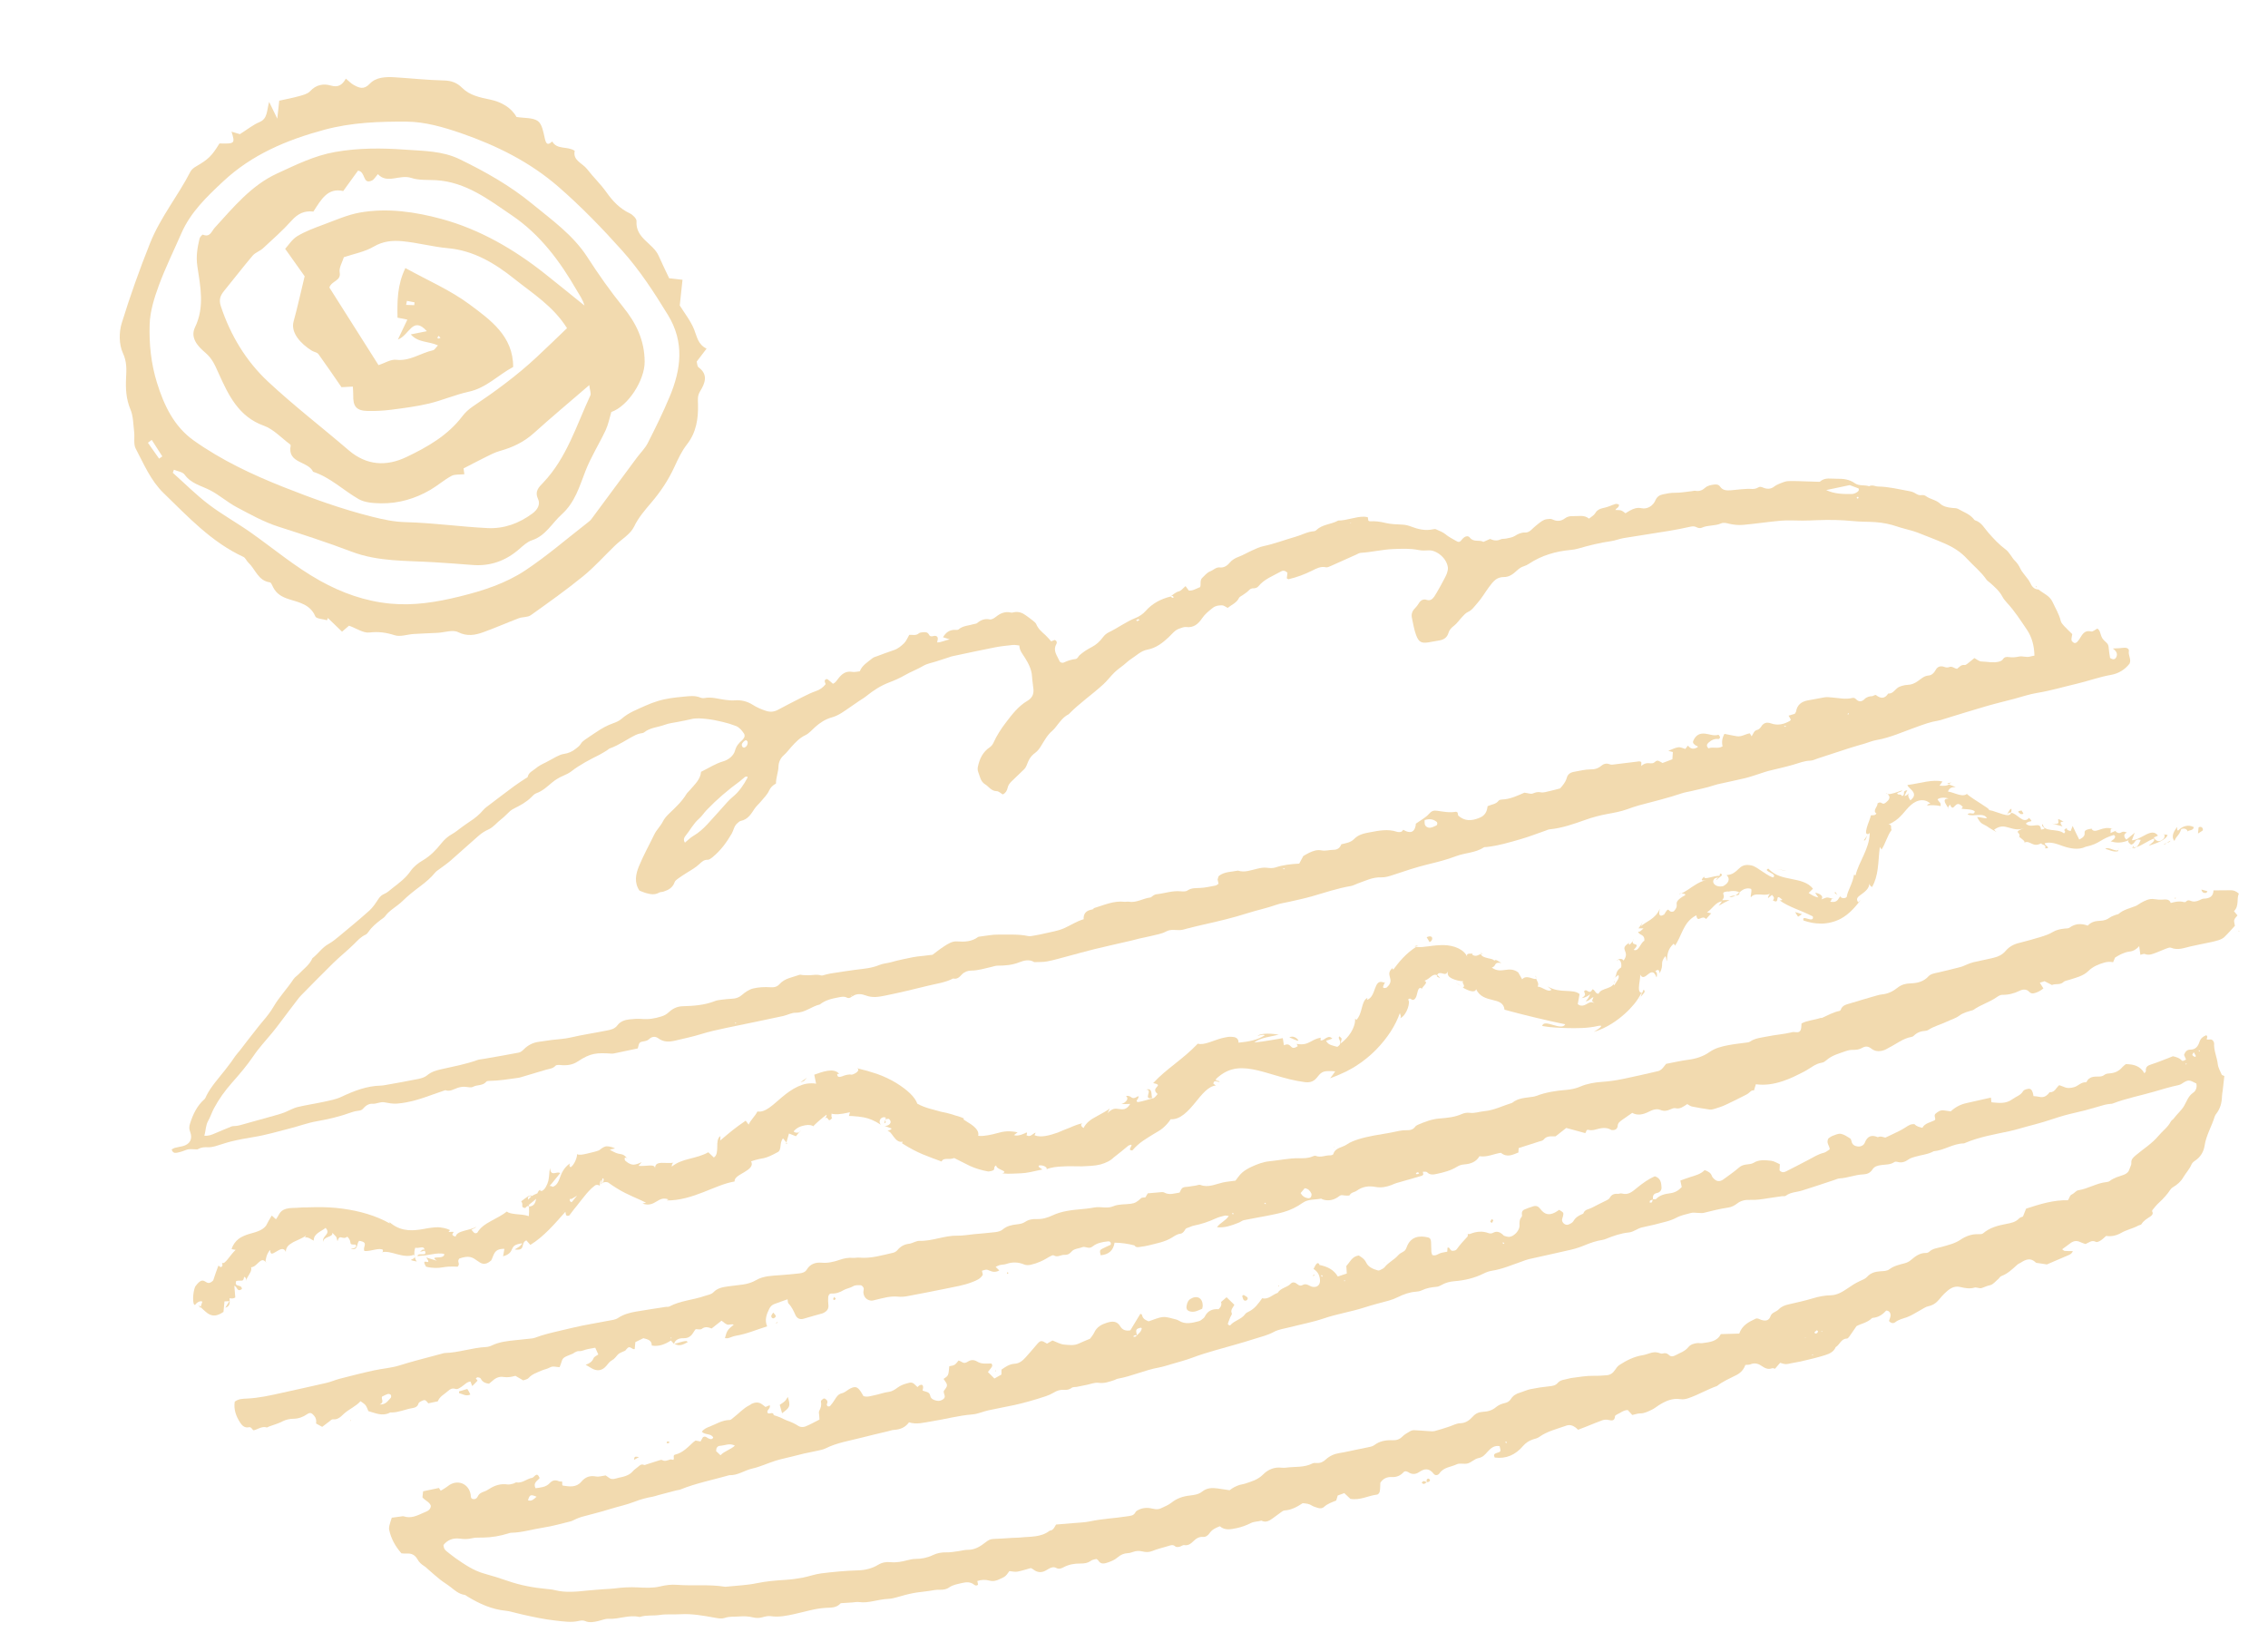 <?xml version="1.0" encoding="utf-8"?>
<!-- Generator: Adobe Illustrator 26.3.1, SVG Export Plug-In . SVG Version: 6.00 Build 0)  -->
<svg version="1.1" id="Layer_1" xmlns="http://www.w3.org/2000/svg" xmlns:xlink="http://www.w3.org/1999/xlink" x="0px" y="0px"
	 viewBox="0 0 571.06 416" style="enable-background:new 0 0 571.06 416;" xml:space="preserve">
<style type="text/css">
	.st0{fill:#FFF3E6;}
	.st1{fill:#002559;}
	.st2{fill:none;stroke:#F2DAAF;stroke-width:2;stroke-miterlimit:10;}
	.st3{fill:#F2DAAF;}
	.st4{fill:none;stroke:#F2DAAF;stroke-width:1.886;stroke-linecap:round;stroke-linejoin:round;stroke-miterlimit:10;}
	.st5{fill:none;stroke:#F0A824;stroke-width:2;stroke-miterlimit:10;}
	.st6{fill-rule:evenodd;clip-rule:evenodd;fill:#002559;}
	.st7{fill:#F0A824;}
	.st8{fill:none;}
	.st9{fill:#FFFFFF;}
	.st10{fill:none;stroke:#FFFFFF;stroke-width:2;stroke-miterlimit:10;}
	.st11{fill:#FFFFFF;stroke:#FFFFFF;stroke-width:2;stroke-miterlimit:10;}
	.st12{fill:none;stroke:#F2DAAF;stroke-width:2.082;stroke-miterlimit:10;}
	.st13{fill:#5DA96B;}
	.st14{fill:#E7BE76;}
	.st15{fill-rule:evenodd;clip-rule:evenodd;fill:#FFFFFF;}
	.st16{fill:#9CD0E6;}
	.st17{fill:#A7A7A7;}
	.st18{fill:#72ABD2;}
	.st19{fill-rule:evenodd;clip-rule:evenodd;fill:#A7A7A7;}
	.st20{fill:#F2DAAF;stroke:#F2DAAF;stroke-width:2;stroke-miterlimit:10;}
	.st21{fill:none;stroke:#A7A7A7;stroke-width:2;stroke-linecap:round;stroke-linejoin:round;stroke-miterlimit:10;}
	.st22{fill:none;stroke:#E7C992;stroke-width:0.5;stroke-miterlimit:10;}
	.st23{fill:#E7C992;stroke:#E7C992;stroke-width:0.5;stroke-miterlimit:10;}
	.st24{fill:#1F2F5F;}
	.st25{opacity:0.5;}
	.st26{fill:#E7C992;}
	.st27{fill:none;stroke:#002559;stroke-width:1.886;stroke-linecap:round;stroke-linejoin:round;stroke-miterlimit:10;}
	.st28{fill:none;stroke:#E7C992;stroke-miterlimit:10;}
</style>
<path class="st3" d="M110.44,84.56c-0.11,0.15-0.24,0.29-0.31,0.45c-0.02,0.05,0.16,0.25,0.23,0.24c0.19-0.02,0.37-0.12,0.55-0.19
	C110.76,84.9,110.6,84.73,110.44,84.56 M102.46,75.75c-0.07,0.34-0.13,0.68-0.2,1.02c0.68,0.02,1.36,0.05,2.04,0.07
	c0.03-0.24,0.05-0.47,0.08-0.71C103.74,76,103.1,75.88,102.46,75.75 M38.21,110.77l-0.97,0.71c0.94,1.33,1.88,2.67,2.82,4l0.81-0.57
	C39.98,113.53,39.09,112.15,38.21,110.77 M78.91,53.27c-2.34-0.27-3.96,0.57-5.47,2.26c-2.23,2.48-4.75,4.71-7.21,6.98
	c-0.78,0.72-1.94,1.06-2.61,1.85c-2.46,2.89-4.75,5.91-7.16,8.84c-0.97,1.18-1.41,2.24-0.86,3.89c2.43,7.32,6.33,13.81,11.89,19
	c6.48,6.05,13.54,11.47,20.27,17.25c4.53,3.89,9.5,4.16,14.59,1.73c5.29-2.52,10.4-5.43,14.07-10.27c0.7-0.92,1.6-1.76,2.57-2.41
	c5.66-3.8,11.15-7.81,16.14-12.47c2.61-2.43,5.16-4.91,7.64-7.29c-3.49-5.56-8.65-8.73-13.24-12.4c-4.85-3.88-10.2-7.15-16.76-7.74
	c-3.87-0.35-7.67-1.41-11.54-1.76c-2.39-0.22-4.78-0.02-7.12,1.36c-2.28,1.33-5.05,1.83-7.53,2.67c-0.38,1.26-1.26,2.64-1.05,3.83
	c0.39,2.2-1.99,2.04-2.6,3.8c4.06,6.41,8.21,12.96,12.38,19.55c1.56-0.51,3.07-1.51,4.45-1.35c3.47,0.4,6.15-1.71,9.25-2.39
	c0.44-0.1,0.76-0.72,1.26-1.23c-2.34-1.1-4.92-0.62-6.84-2.77c1.51-0.3,2.65-0.53,4.05-0.81c-3.58-4-4.43,1.1-7.29,2.09
	c1.01-2.14,1.69-3.56,2.38-5c-0.79-0.16-1.53-0.31-2.48-0.5c-0.07-4.13-0.1-8.17,1.98-12.49c5.58,3.09,11.29,5.54,16.14,9.14
	c5.25,3.91,11.03,7.99,11,15.77c-3.81,2.03-6.77,5.28-11.14,6.22c-3.41,0.74-6.66,2.18-10.06,2.99c-3.15,0.75-6.39,1.15-9.6,1.57
	c-1.9,0.24-3.83,0.33-5.74,0.3c-2.94-0.05-3.82-1.1-3.73-4.06c0.02-0.61-0.06-1.23-0.1-2.08c-1.07,0.06-1.91,0.1-2.86,0.15
	c-1.9-2.75-3.81-5.58-5.81-8.34c-0.32-0.44-1.1-0.51-1.62-0.83c-2.91-1.79-5.39-4.61-4.63-7.36c0.99-3.59,1.78-7.24,2.79-11.4
	c-1.33-1.87-2.94-4.14-4.91-6.91c0.84-0.91,1.74-2.4,3.07-3.2c2.03-1.22,4.32-2.06,6.56-2.89c3.03-1.12,6.05-2.48,9.19-3.04
	c6.93-1.22,13.95-0.18,20.55,1.61c9.57,2.6,18.17,7.57,25.98,13.75c3.36,2.66,6.68,5.37,10.02,8.06c-0.43-1.54-1.28-2.67-1.98-3.89
	c-4.22-7.29-9.15-13.95-16.23-18.77c-5.92-4.02-11.62-8.46-19.19-8.91c-2.08-0.12-4.29,0.07-6.21-0.57
	c-2.91-0.97-6.07,1.62-8.4-0.95c-0.63,0.69-0.96,1.34-1.48,1.59c-2.46,1.16-1.53-2.24-3.54-2.47c-1.12,1.55-2.35,3.25-3.72,5.13
	C82.5,47.2,80.88,50.23,78.91,53.27 M43.79,118.27c-0.09,0.26-0.18,0.52-0.28,0.77c3,2.68,5.86,5.55,9.05,7.98
	c3.41,2.59,7.2,4.67,10.7,7.15c5.74,4.06,11.14,8.61,17.31,12.05c5.54,3.09,11.4,5.17,17.73,5.77c5.91,0.56,11.63-0.37,17.4-1.79
	c5.9-1.45,11.62-3.29,16.62-6.62c5.41-3.6,10.36-7.89,15.5-11.88c0.4-0.31,0.83-0.64,1.12-1.04c3.81-5.12,7.59-10.26,11.39-15.39
	c0.92-1.24,2.07-2.34,2.76-3.69c1.95-3.83,3.85-7.7,5.51-11.66c2.89-6.89,3.79-13.76-0.42-20.62c-3.48-5.68-7.07-11.23-11.54-16.22
	c-5.05-5.64-10.3-11.06-16.01-16.03c-7.19-6.26-15.6-10.42-24.5-13.5c-4.39-1.52-9.1-2.88-13.67-2.92
	c-6.94-0.05-13.94,0.19-20.82,2.05c-9.46,2.56-18.23,6.24-25.47,13.02c-4.1,3.84-8.18,7.72-10.49,13.02
	c-1.91,4.38-4.04,8.68-5.69,13.16c-1.15,3.14-2.21,6.5-2.31,9.8c-0.16,4.9,0.35,9.84,1.82,14.61c1.77,5.73,4.29,11.08,9.28,14.62
	c7,4.97,14.74,8.61,22.72,11.77c7.26,2.87,14.57,5.52,22.17,7.42c2.82,0.71,5.48,1.29,8.44,1.37c6.89,0.18,13.75,1.15,20.63,1.5
	c4.14,0.21,7.95-1.18,11.32-3.68c1.3-0.96,2.06-2.28,1.4-3.7c-0.91-1.96,0.3-3,1.34-4.09c5.92-6.25,8.33-14.38,11.84-21.92
	c0.24-0.51-0.12-1.31-0.27-2.61c-4.98,4.3-9.55,8.11-13.96,12.09c-2.5,2.25-5.35,3.6-8.53,4.48c-1.29,0.36-2.51,1.01-3.72,1.61
	c-1.77,0.87-3.51,1.8-5.44,2.79c0,0.03,0.09,0.65,0.2,1.47c-1.19,0.13-2.39-0.04-3.24,0.42c-1.86,1-3.47,2.43-5.3,3.5
	c-3.84,2.24-8.02,3.47-12.47,3.4c-1.9-0.03-4.07-0.17-5.64-1.08c-3.85-2.22-7.09-5.45-11.44-6.87c-1.25-2.74-6.54-2.03-5.64-6.61
	c0.02-0.09-0.1-0.25-0.19-0.32c-2.17-1.6-4.13-3.79-6.57-4.66c-6.38-2.28-8.93-7.77-11.35-13.12c-0.93-2.05-1.6-3.76-3.38-5.27
	c-1.82-1.54-3.9-3.71-2.59-6.41c2.46-5.08,1.34-10.29,0.59-15.3c-0.39-2.58,0.01-4.71,0.54-7.01c0.09-0.4,0.72-1.05,0.84-1
	c1.82,0.78,2.18-0.85,2.98-1.73c4.73-5.17,9.21-10.69,15.76-13.69c4.71-2.16,9.34-4.48,14.6-5.4c5.88-1.03,11.72-1.01,17.58-0.58
	c4.65,0.34,9.37,0.28,13.78,2.43c6.42,3.12,12.63,6.62,18.13,11.14c5,4.11,10.36,7.88,13.99,13.5c2.79,4.33,5.78,8.57,9.02,12.58
	c3.3,4.08,5.37,8.39,5.4,13.75c0.02,4.62-4.14,11.18-8.4,12.66c-0.48,1.59-0.76,3.17-1.42,4.57c-1.63,3.46-3.7,6.73-5.08,10.27
	c-1.54,3.95-2.63,7.91-6.01,10.96c-2.46,2.21-4,5.37-7.49,6.5c-1.18,0.38-2.21,1.37-3.19,2.22c-3.4,2.96-7.29,4.36-11.81,3.99
	c-3.19-0.26-6.38-0.48-9.57-0.68c-6.99-0.44-14.04-0.1-20.8-2.66c-6.07-2.31-12.26-4.31-18.44-6.3c-3.71-1.19-7.03-3.06-10.45-4.87
	c-2.4-1.27-4.38-3.07-6.75-4.3c-2.22-1.14-4.78-1.65-6.41-3.91C46.02,118.82,44.73,118.68,43.79,118.27 M171.08,76.79
	c1.26,2.04,2.81,3.97,3.69,6.16c0.73,1.79,0.93,3.76,3.14,4.83c-0.93,1.23-1.68,2.22-2.49,3.27c0.14,0.46,0.12,1.18,0.45,1.42
	c2.56,1.86,1.62,4.07,0.43,6.02c-0.72,1.18-0.58,2.06-0.55,3.32c0.09,3.54-0.4,7.05-2.77,10.07c-1.33,1.69-2.27,3.73-3.18,5.71
	c-1.52,3.3-3.49,6.25-5.85,9.01c-1.59,1.87-3.19,3.7-4.31,6.03c-0.93,1.91-3.16,3.17-4.79,4.74c-2.67,2.57-5.15,5.38-8.01,7.71
	c-4.25,3.46-8.73,6.65-13.21,9.83c-0.78,0.56-2.03,0.39-2.99,0.75c-2.99,1.13-5.91,2.43-8.91,3.51c-2.08,0.75-4.08,1.14-6.4-0.01
	c-1.35-0.67-3.39,0.09-5.11,0.18c-2.01,0.11-4.03,0.16-6.04,0.29c-1.62,0.1-3.4,0.78-4.82,0.31c-2.15-0.69-4.08-0.95-6.35-0.68
	c-1.52,0.18-3.2-1.02-5.13-1.72c-0.22,0.19-0.89,0.77-1.76,1.51c-1.21-1.17-2.39-2.31-3.57-3.45c-0.06,0.19-0.13,0.38-0.19,0.57
	c-1.03-0.31-2.71-0.35-2.97-0.98c-1.24-2.99-4.11-3.52-6.52-4.28c-1.92-0.61-3.24-1.36-4.11-3.07c-0.23-0.44-0.48-1.17-0.8-1.21
	c-2.99-0.41-3.64-3.31-5.43-4.97c-0.46-0.43-0.72-1.2-1.24-1.44c-8.03-3.71-13.91-10.07-20.1-16.07c-3.27-3.17-4.95-7.3-7.01-11.18
	c-0.61-1.15-0.23-2.81-0.4-4.23c-0.23-1.89-0.21-3.92-0.92-5.62c-1.11-2.63-1.25-5.26-1.11-7.99c0.11-2.14,0.21-4.06-0.82-6.27
	c-0.98-2.12-0.99-5.2-0.28-7.5c2.1-6.79,4.48-13.49,7.13-20.12c2.63-6.58,7.04-11.9,10.18-18.04c0.27-0.54,0.87-0.98,1.42-1.3
	c3.07-1.78,3.93-2.6,5.88-5.78c3.91,0.09,3.96,0.04,3.04-2.97l2.1,0.63c1.91-1.2,3.32-2.36,4.92-3.03c2.11-0.88,1.81-2.87,2.45-5.09
	c0.74,1.51,1.19,2.45,2.05,4.22c0.22-2.02,0.35-3.19,0.49-4.53c1.72-0.38,3.44-0.7,5.11-1.17c0.95-0.26,2.07-0.56,2.68-1.23
	c1.48-1.65,3.41-1.94,5.16-1.42c1.95,0.57,2.92-0.17,3.83-1.73c0.74,0.61,1.28,1.21,1.95,1.57c1.37,0.75,2.55,1.33,4.07-0.29
	c1.58-1.68,4.03-1.76,6.3-1.62c4.13,0.26,8.25,0.71,12.38,0.8c1.86,0.04,3.29,0.58,4.52,1.81c1.99,1.98,4.49,2.45,7.14,3.01
	c2.78,0.58,5.34,2.04,6.59,4.37c2.04,0.33,4.12,0.12,5.39,1.03c1.08,0.78,1.39,2.83,1.75,4.38c0.32,1.38,0.69,1.84,1.86,0.76
	c1.25,2.16,3.8,1.11,5.67,2.35c-0.54,2.46,1.94,3.08,3.11,4.6c1.55,2.01,3.42,3.78,4.88,5.84c1.59,2.25,3.37,4.12,5.9,5.32
	c0.73,0.34,1.71,1.33,1.67,1.96c-0.29,4.35,4.17,5.53,5.57,8.71c0.81,1.84,1.7,3.64,2.65,5.66c0.71,0.08,1.83,0.21,3.36,0.38
	c-0.24,2.31-0.47,4.38-0.69,6.45L171.08,76.79z"/>
<g>
	<g>
		<path class="st3" d="M110.92,375.38c0.61-0.39,1.26-0.72,1.82-1.17c2.28-1.85,5.28-0.77,5.77,2.12c0.07,0.43-0.04,0.92,0.48,1.09
			c0.55,0.17,1.06-0.09,1.28-0.58c0.33-0.76,0.94-1.04,1.65-1.29c0.47-0.16,0.92-0.43,1.34-0.7c1.39-0.88,2.85-1.32,4.52-1.08
			c0.47,0.07,0.98-0.1,1.47-0.21c0.27-0.06,0.55-0.34,0.79-0.3c1.5,0.25,2.57-0.92,3.93-1.15c0.31-0.05,0.56-0.45,0.86-0.65
			c0.43-0.29,0.65-0.15,1.05,0.69c-0.54,0.7-1.74,1.2-1.04,2.57c1.27-0.17,2.62-0.25,3.55-1.26c0.73-0.78,1.41-0.89,2.32-0.5
			c0.24,0.1,0.54,0.05,0.83,0.08c0.02,0.33,0.03,0.61,0.04,0.89c0.05,0.05,0.1,0.12,0.16,0.13c1.67,0.26,3.36,0.52,4.63-0.98
			c0.98-1.16,2.13-1.61,3.67-1.32c0.75,0.14,1.57-0.15,2.46-0.26c0.17,0.12,0.42,0.27,0.64,0.45c0.55,0.48,1.15,0.56,1.83,0.35
			c0.56-0.17,1.13-0.28,1.7-0.41c1-0.24,1.93-0.6,2.64-1.42c0.37-0.44,0.89-0.75,1.33-1.13c0.44-0.38,0.85-0.81,1.53-0.48
			c0.14,0.07,0.4-0.07,0.59-0.13c1.1-0.35,2.19-0.71,3.29-1.05c0.2-0.06,0.48-0.15,0.64-0.06c0.73,0.43,1.37,0.07,2.05-0.13
			c0.25-0.07,0.56,0.06,0.8,0.09c0.37-0.43-0.26-1.16,0.47-1.33c1.95-0.46,3.2-1.89,4.59-3.15c0.16-0.14,0.35-0.25,0.54-0.39
			c0.42,0.08,0.83,0.16,1.24,0.24c0.24-0.42,0.45-0.79,0.62-1.09c0.67-0.37,1,0.18,1.44,0.35c0.39,0.15,0.84,0.33,1.14-0.25
			c-0.57-1.13-2.03-0.57-2.86-1.46c0.48-0.71,1.23-1.01,1.93-1.28c1.66-0.65,3.2-1.67,5.09-1.68c0.3,0,0.6-0.35,0.88-0.56
			c1.38-1.03,2.52-2.4,4.11-3.17c0.2-0.09,0.36-0.26,0.55-0.35c0.92-0.42,1.81-0.48,2.66,0.18c0.28,0.22,0.56,0.43,0.81,0.62
			c0.38-0.16,0.69-0.29,1.06-0.44c0.28,0.87-0.79,1.14-0.57,1.84c0.33,0.69,1.42-0.45,1.58,0.66c0.54,0.18,1.08,0.34,1.61,0.56
			c0.6,0.25,1.16,0.6,1.77,0.81c1.03,0.35,1.99,0.8,2.91,1.4c0.41,0.27,1.18,0.28,1.66,0.09c1.21-0.48,2.34-1.14,3.57-1.75
			c-0.03-0.42-0.07-0.76-0.08-1.11c-0.02-0.35-0.15-0.78,0-1.05c0.4-0.73,0.64-1.45,0.44-2.29c-0.03-0.12,0.04-0.31,0.13-0.4
			c0.2-0.19,0.45-0.44,0.69-0.46c0.21-0.01,0.49,0.23,0.66,0.43c0.27,0.31,0.16,0.66,0.01,1.02c-0.05,0.13,0.09,0.44,0.22,0.51
			c0.16,0.08,0.5,0.06,0.6-0.06c0.42-0.49,0.81-1.01,1.15-1.56c0.46-0.74,0.86-1.43,1.87-1.67c0.74-0.17,1.35-0.83,2.06-1.18
			c1.23-0.61,1.79-0.44,2.58,0.69c0.29,0.41,0.52,0.86,0.75,1.23c0.98,0.31,1.83-0.04,2.67-0.2c1.27-0.24,2.48-0.74,3.8-0.89
			c0.74-0.09,1.48-0.59,2.12-1.06c0.67-0.49,1.38-0.78,2.15-1.01c1.46-0.43,1.58-0.41,2.86,0.89c0.15-0.14,0.27-0.32,0.44-0.41
			c0.63-0.35,0.98-0.17,0.97,0.51c0,0.21-0.07,0.42-0.14,0.78c0.33,0.1,0.65,0.21,0.97,0.3c0.51,0.15,0.85,0.38,0.97,1
			c0.15,0.82,0.94,1.09,1.62,1.24c0.63,0.14,1.32-0.03,1.81-0.54c0.44-0.46,0.11-0.96-0.01-1.44c-0.03-0.14-0.02-0.29-0.03-0.43
			c1.1-1.47,1.1-1.47-0.04-3.08c1.23-0.8,1.23-0.8,1.44-3.18c1.4-0.27,1.4-0.27,2.34-1.45c0.27,0.12,0.6,0.22,0.88,0.41
			c0.52,0.34,0.98,0.17,1.42-0.11c0.82-0.53,1.58-0.53,2.44,0c1.1,0.67,2.38,0.44,3.53,0.45c0.36,0.43,0.2,0.75-0.03,1.05
			c-0.26,0.35-0.53,0.68-0.85,1.1c0.54,0.55,1.04,1.04,1.63,1.64c0.6-0.34,1.2-0.68,1.77-1c0-0.47,0.01-0.82,0.01-1.24
			c1-0.7,2.02-1.41,3.31-1.48c1.21-0.07,2.02-0.79,2.76-1.59c0.98-1.06,1.89-2.19,2.84-3.28c0.94-1.07,1.15-1.08,2.56-0.2
			c0.43-0.24,0.86-0.49,1.37-0.79c1,0.36,1.99,0.97,3.02,1.04c1.18,0.09,2.43,0.3,3.61-0.27c0.84-0.41,1.73-0.74,2.83-1.21
			c0.26-0.38,0.77-0.92,1.06-1.57c0.64-1.39,1.82-2.03,3.16-2.45c1.3-0.41,2.55-0.55,3.42,0.94c0.51,0.87,1.41,1.19,2.51,0.96
			c0.82-1.34,1.63-2.69,2.48-4.09c0.32-0.13,0.45,0.15,0.52,0.44c0.24,0.91,1.05,1.13,1.59,1.39c1.3-0.41,2.44-0.98,3.63-1.08
			c1.04-0.09,2.13,0.35,3.19,0.58c0.28,0.06,0.56,0.18,0.81,0.33c1.64,1.04,3.34,0.56,5.01,0.14c0.46-0.11,0.86-0.51,1.25-0.81
			c0.16-0.13,0.26-0.35,0.36-0.54c0.75-1.38,1.99-1.79,3.37-1.67c0.6-0.57,0.86-1.13,0.62-1.84l0.01,0.02
			c0.43-0.37,0.86-0.75,1.39-1.2c0.66,0.64,1.27,1.23,1.96,1.9c-0.32,0.7-1.06,1.27-0.64,2.18c0.1,0.21-0.26,0.63-0.39,0.96
			c-0.21,0.54-0.43,1.07-0.61,1.62c-0.03,0.08,0.11,0.27,0.21,0.34c0.11,0.07,0.35,0.12,0.39,0.07c1.04-1.24,2.82-1.47,3.77-2.83
			c0.19-0.28,0.56-0.46,0.88-0.61c1.49-0.71,2.41-1.99,3.4-3.38c1.54,0.42,2.56-0.9,3.9-1.35c0.75-1.28,2.38-1.31,3.33-2.35
			c0.43-0.47,1.11-0.29,1.59,0.14c0.43,0.38,0.87,0.52,1.38,0.22c0.5-0.29,0.98-0.17,1.46,0.05c0.33,0.15,0.65,0.36,0.99,0.42
			c1.2,0.22,1.98-0.49,1.9-1.7c-0.08-1.14-0.5-2.1-1.62-2.8c0.26-0.46,0.43-0.95,0.75-1.29c0.34-0.35,0.65-0.12,0.77,0.32
			c0.04,0.06,0.06,0.11,0.1,0.15c0.03,0.04,0.06,0.07,0.1,0.11c-0.07-0.1-0.14-0.19-0.2-0.29c1.89,0.39,3.57,1.14,4.59,2.91
			c0.82-0.28,1.48-0.5,2.26-0.76c-0.04-0.61-0.08-1.24-0.12-1.9c0.92-0.94,1.38-2.4,3.14-2.64c0.65,0.42,1.4,0.82,1.85,1.77
			c0.55,1.16,1.75,1.65,2.95,1.99c0.18,0.05,0.44-0.01,0.62-0.11c0.38-0.2,0.83-0.39,1.09-0.71c0.95-1.21,2.4-1.84,3.4-2.99
			c0.32-0.37,0.78-0.65,1.23-0.87c0.49-0.25,0.71-0.6,0.9-1.12c1-2.81,3.31-3.03,5.45-2.49c0.57,0.14,0.69,0.69,0.71,1.23
			c0.02,0.8,0.03,1.59,0.07,2.39c0.02,0.27,0.15,0.54,0.22,0.78c0.79,0.31,1.29-0.14,1.88-0.39c0.58-0.25,1.25-0.29,1.9-0.43
			c0.03-0.38,0.05-0.71,0.08-1.05c0.14,0.02,0.31-0.01,0.38,0.05c0.24,0.25,0.42,0.71,0.68,0.75c0.39,0.06,1.01-0.04,1.2-0.31
			c0.84-1.16,1.78-2.23,2.77-3.26c0.11-0.12,0.04-0.42,0.05-0.64l-0.03,0.01c0.22-0.01,0.46,0.04,0.65-0.04
			c1.54-0.61,3.08-0.79,4.68-0.17c0.29,0.11,0.75,0.08,1.02-0.07c0.91-0.52,1.67-0.28,2.4,0.33c0.17,0.14,0.31,0.35,0.5,0.41
			c0.41,0.13,0.84,0.28,1.26,0.25c1.18-0.09,2.6-1.63,2.56-2.82c-0.02-0.82-0.06-1.57,0.55-2.24c0.14-0.16,0.05-0.55,0.04-0.83
			c-0.02-0.51,0.26-0.84,0.68-1.01c0.73-0.3,1.47-0.58,2.23-0.8c0.69-0.2,1.23,0,1.7,0.62c1.1,1.47,2.18,1.72,3.72,0.95
			c0.38-0.19,0.73-0.46,1.06-0.67c1.17,0.7,1.17,0.7,0.96,1.64c-0.07,0.28-0.21,0.55-0.23,0.83c-0.06,0.81,0.91,1.55,1.65,1.22
			c0.45-0.2,1-0.46,1.22-0.86c0.51-0.89,1.26-1.37,2.15-1.73c0.13-0.05,0.33-0.12,0.36-0.23c0.34-1.01,1.37-0.99,2.1-1.39
			c1.2-0.66,2.46-1.22,3.68-1.85c0.31-0.16,0.69-0.36,0.84-0.64c0.45-0.82,1.09-1.1,1.98-1.02c0.35,0.03,0.75-0.19,1.08-0.09
			c1.65,0.48,2.69-0.51,3.82-1.43c1.4-1.14,2.86-2.21,4.49-2.9c1.49,0.46,1.62,1.67,1.68,2.83c0.03,0.69-0.42,1.24-1.16,1.38
			c-0.96,0.18-1.09,0.83-0.98,1.63c-0.26,0.09-0.54,0.15-0.75,0.3c-0.09,0.06-0.06,0.32-0.08,0.49c0.18-0.02,0.46,0.02,0.53-0.08
			c0.14-0.21,0.17-0.5,0.24-0.76c0.28-0.02,0.67,0.07,0.82-0.07c0.98-1.02,2.27-1.28,3.56-1.45c1.15-0.15,2.06-0.64,2.91-1.56
			c-0.1-0.48-0.21-1.01-0.35-1.64c0.91-0.32,1.71-0.64,2.54-0.89c1.3-0.4,2.63-0.75,3.58-1.74c0.87,0.32,1.56,0.66,1.83,1.52
			c0.06,0.2,0.23,0.37,0.37,0.53c0.72,0.83,1.6,0.95,2.5,0.3c1.35-0.98,2.72-1.93,3.97-3.01c0.55-0.47,1.09-0.64,1.74-0.74
			c0.64-0.1,1.38-0.1,1.89-0.42c1.42-0.89,2.94-0.69,4.43-0.53c0.75,0.08,1.46,0.56,2.2,0.87c-0.03,0.62-0.06,1.11-0.08,1.55
			c0.53,0.58,1.1,0.53,1.65,0.25c1.87-0.95,3.74-1.9,5.59-2.88c1.27-0.67,2.48-1.46,3.92-1.8c0.53-0.13,0.98-0.57,1.48-0.87
			c-0.04-0.94-0.98-1.62-0.33-2.75c0.22-0.14,0.61-0.48,1.07-0.65c0.67-0.25,1.43-0.62,2.07-0.5c0.81,0.14,1.56,0.69,2.3,1.13
			c0.2,0.12,0.33,0.47,0.38,0.74c0.15,0.88,0.82,1.22,1.54,1.31c0.76,0.09,1.53-0.24,1.81-0.97c0.64-1.65,1.71-2.03,3.27-1.37
			c0.72-0.34,1.4,0.02,1.9,0.11c1.27-0.6,2.38-1.11,3.47-1.66c0.58-0.29,1.15-0.61,1.69-0.97c0.67-0.45,1.34-0.87,2.2-0.73
			l-0.01-0.03c0.5,0.63,1.26,0.72,1.96,0.93c0.07-0.04,0.14-0.07,0.2-0.11c0.05-0.03,0.09-0.07,0.14-0.11
			c-0.12,0.08-0.24,0.15-0.36,0.23c0.69-1.26,2.12-1.35,3.22-1.99c0.2-0.51-0.42-1.14,0.16-1.62c0.57-0.47,1.17-0.89,1.96-0.81
			c0.58,0.06,1.15,0.16,1.83,0.26c1.06-1,2.37-1.72,3.88-2.06c2.03-0.46,4.05-0.92,6.23-1.41c0.05,0.43,0.08,0.74,0.14,1.19
			c1.82,0.15,3.59,0.48,5.32-0.81c0.89-0.66,2.05-0.93,2.66-2.02c0.17-0.3,0.72-0.45,1.13-0.54c0.66-0.15,1,0.11,1.27,0.86
			c0.1,0.27,0.12,0.56,0.21,0.95c0.53,0.06,1.03,0.07,1.51,0.19c0.88,0.21,1.57-0.09,2.17-0.7c0.15-0.16,0.3-0.46,0.44-0.46
			c1.24,0.04,1.57-1.15,2.35-1.78c0.43,0.16,0.84,0.28,1.23,0.45c0.85,0.39,1.67,0.29,2.54,0.04c1.03-0.3,1.76-1.3,2.95-1.22
			c0.06,0,0.15-0.06,0.17-0.11c0.67-1.39,1.92-1.33,3.17-1.34c0.42,0,0.92-0.1,1.22-0.35c0.45-0.37,0.92-0.4,1.42-0.44
			c1.3-0.09,2.38-0.58,3.22-1.6c0.23-0.27,0.55-0.47,0.85-0.73c1.89,0.02,3.6,0.39,4.69,2.3c0.17-0.25,0.37-0.41,0.36-0.55
			c-0.1-0.99,0.37-1.37,1.29-1.66c1.86-0.59,3.66-1.37,5.53-2.08c0.8,0.19,1.63,0.41,2.25,1.1c0.07,0.08,0.28,0.08,0.41,0.04
			c0.2-0.06,0.38-0.18,0.64-0.3c-0.18-0.42-0.35-0.8-0.51-1.18c0.27-0.74,0.68-1.32,1.55-1.32c1.33,0.01,1.98-0.83,2.33-1.93
			c0.3-0.94,0.93-1.4,1.71-1.7c0.56,0.37,0.03,0.72,0.16,1.08c0.19,0,0.41,0.02,0.61-0.01c0.61-0.09,0.97,0.17,1.16,0.73
			c0.02,0.07,0.06,0.14,0.06,0.21c-0.12,1.83,0.72,3.49,0.92,5.27c0.1,0.91,0.62,1.78,0.99,2.64c0.06,0.14,0.35,0.19,0.66,0.34
			c-0.14,1.21-0.27,2.43-0.41,3.65c-0.06,0.5-0.18,1.01-0.19,1.51c-0.03,1.57-0.42,3.01-1.38,4.28c-0.17,0.23-0.36,0.48-0.44,0.75
			c-0.75,2.48-2.15,4.72-2.55,7.34c-0.23,1.53-1.01,2.87-2.38,3.78c-0.35,0.23-0.75,0.56-0.9,0.93c-0.51,1.24-1.45,2.18-2.1,3.3
			c-0.64,1.1-1.53,1.84-2.58,2.46c-0.23,0.14-0.47,0.33-0.61,0.55c-0.84,1.28-1.86,2.39-2.99,3.42c-0.57,0.52-1.04,1.14-1.53,1.73
			c-0.08,0.1-0.17,0.3-0.12,0.38c0.35,0.6-0.01,0.99-0.42,1.28c-0.84,0.57-1.74,1.04-2.28,1.97c-0.11,0.19-0.52,0.19-0.76,0.33
			c-1.39,0.76-2.96,1.05-4.36,1.86c-1.11,0.64-2.43,0.97-3.76,0.75c-0.48,0.41-0.89,0.84-1.38,1.15c-0.35,0.22-0.93,0.49-1.2,0.35
			c-1.06-0.57-1.78,0.22-2.62,0.54c-0.44-0.16-0.87-0.27-1.25-0.46c-0.96-0.49-1.81-0.34-2.63,0.31c-0.61,0.48-1.25,0.92-2,1.47
			c0.25,0.17,0.45,0.4,0.67,0.42c0.64,0.06,1.29,0.03,2.01,0.03c-0.19,0.66-0.7,0.88-1.24,1.1c-1.73,0.73-3.46,1.48-5.28,2.27
			c-0.57-0.09-1.28-0.2-2-0.31c-0.28-0.05-0.65-0.02-0.82-0.19c-1.25-1.23-2.46-0.8-3.69,0.01c-0.3,0.2-0.67,0.31-0.93,0.55
			c-1.24,1.11-2.43,2.29-4.05,2.88c-0.31,0.11-0.49,0.52-0.77,0.75c-0.67,0.55-1.3,1.39-2.06,1.54c-0.8,0.15-1.45,0.52-2.18,0.74
			c-0.25,0.08-0.56-0.04-0.84-0.07c-0.28-0.03-0.6-0.16-0.85-0.08c-1.24,0.38-2.42,0.15-3.64-0.14c-1.71-0.41-2.9,0.62-4.01,1.69
			c-0.47,0.45-0.88,0.96-1.3,1.46c-0.72,0.86-1.55,1.46-2.7,1.69c-0.68,0.14-1.3,0.61-1.94,0.95c-1.16,0.62-2.25,1.38-3.47,1.82
			c-1.01,0.36-2.04,0.56-2.93,1.25c-0.51,0.4-1.11,0.25-1.58-0.3c0.14-0.51,0.44-1.04,0.4-1.55c-0.04-0.43-0.25-1.02-1.09-1.08
			c-0.85,0.95-1.95,1.74-3.4,1.84c-0.07,0-0.15,0.03-0.2,0.08c-1.17,1.16-2.84,1.4-3.89,2.01c-0.73,1.06-1.24,1.83-1.78,2.58
			c-0.16,0.23-0.42,0.55-0.63,0.55c-1.5,0.01-1.79,1.56-2.83,2.15c-0.49,1.22-1.62,1.69-2.7,2.03c-2,0.64-4.07,1.09-6.11,1.58
			c-0.77,0.19-1.57,0.26-2.35,0.44c-1.41,0.32-1.41,0.34-2.83-0.1c-0.38,0.44-0.79,0.92-1.28,1.49c-0.21-0.04-0.52-0.2-0.74-0.12
			c-1.09,0.41-1.89-0.08-2.76-0.66c-0.8-0.54-1.71-0.75-2.69-0.33c-0.38,0.16-0.85,0.1-1.28,0.15c-0.4,1.13-1.11,1.95-2.21,2.53
			c-1.67,0.88-3.45,1.57-4.93,2.78c-2.47,0.86-4.71,2.22-7.18,3.06c-0.61,0.21-1.31,0.36-1.93,0.26c-2.09-0.34-3.82,0.44-5.51,1.5
			c-0.61,0.38-1.18,0.87-1.83,1.17c-0.91,0.42-1.8,0.91-2.88,0.91c-0.63,0-1.27,0.24-2,0.4c-0.37-0.41-0.75-0.82-1.14-1.24
			c-1.06-0.01-1.84,0.73-2.76,1.13c-0.18,0.08-0.44,0.27-0.45,0.43c-0.09,1.22-0.79,1.13-1.69,0.92c-0.46-0.11-1.03-0.08-1.48,0.08
			c-1.36,0.48-2.7,1.06-4.04,1.59c-0.67,0.26-1.34,0.52-2.1,0.81c-0.18-0.17-0.36-0.38-0.58-0.54c-0.72-0.54-1.49-0.83-2.41-0.49
			c-2.3,0.84-4.73,1.36-6.78,2.84c-0.45,0.33-1.07,0.45-1.62,0.63c-0.99,0.33-1.8,0.87-2.49,1.68c-1.86,2.17-4.2,3.26-7.1,2.87
			c-0.33-0.66-0.16-0.96,0.51-1.15c1.08-0.31,1.07-0.35,0.73-1.71c-1.32-0.27-2.24,0.5-3,1.36c-0.68,0.76-1.22,1.44-2.36,1.65
			c-0.93,0.17-1.72,1.06-2.66,1.33c-0.88,0.26-2-0.15-2.77,0.22c-1.46,0.7-3.28,0.72-4.34,2.25c-0.41,0.58-1.1,0.65-1.5,0.12
			c-1.09-1.41-2.26-1.35-3.59-0.44c-0.94,0.65-1.88,0.69-2.84,0.02c-0.17-0.12-0.41-0.14-0.58-0.19c-0.18,0.05-0.37,0.04-0.45,0.13
			c-0.82,0.93-1.83,1.4-3.07,1.32c-1.28-0.07-2.24,0.45-2.88,1.45c-0.04,0.77-0.02,1.5-0.15,2.2c-0.05,0.3-0.4,0.75-0.65,0.77
			c-2.22,0.24-4.28,1.51-6.75,1.07c-0.43-0.41-0.95-0.9-1.52-1.44c-0.54,0.19-1.08,0.39-1.66,0.6c-0.12,0.42-0.24,0.82-0.38,1.27
			c-1.04,0.42-2.15,0.77-3.04,1.58c-0.46,0.43-1.06,0.46-1.65,0.25c-0.48-0.17-1-0.28-1.41-0.55c-0.71-0.47-1.48-0.55-2.35-0.61
			c-1.36,0.88-2.79,1.72-4.54,1.82c-0.38,0.02-0.76,0.37-1.12,0.61c-0.59,0.41-1.16,0.86-1.74,1.28c-0.9,0.66-1.81,1.28-2.99,0.68
			c-0.89,0.27-1.83,0.18-2.72,0.64c-1.09,0.56-2.29,0.99-3.48,1.24c-1.47,0.31-3.01,0.65-4.26-0.47c-1.07,0.42-1.97,0.83-2.58,1.74
			c-0.37,0.55-0.97,1.01-1.64,0.95c-1.06-0.09-1.78,0.44-2.46,1.09c-0.65,0.63-1.28,1.14-2.29,0.97c-0.37-0.06-0.79,0.34-1.21,0.42
			c-0.33,0.07-0.83,0.11-1.02-0.07c-0.62-0.58-1.19-0.31-1.82-0.11c-1.31,0.42-2.68,0.69-3.95,1.23c-0.89,0.37-1.7,0.33-2.55,0.12
			c-0.81-0.19-1.57-0.16-2.35,0.13c-0.41,0.15-0.84,0.28-1.27,0.3c-0.99,0.05-1.81,0.39-2.56,1.04c-0.83,0.72-1.84,1.12-2.91,1.44
			c-0.91,0.27-1.56,0.15-2.04-0.69c-0.06-0.11-0.23-0.17-0.45-0.32c-0.4,0.12-0.96,0.16-1.34,0.44c-0.82,0.61-1.75,0.72-2.69,0.71
			c-1.48-0.02-2.88,0.23-4.19,0.92c-0.59,0.31-1.2,0.56-1.86,0.2c-0.66-0.36-1.27-0.15-1.86,0.18c-0.19,0.11-0.38,0.21-0.57,0.33
			c-1.19,0.75-2.33,0.71-3.43-0.19c-0.11-0.09-0.25-0.14-0.55-0.3c-1.03,0.28-2.2,0.67-3.4,0.9c-0.6,0.11-1.26-0.07-2.01-0.14
			c-0.3,0.39-0.59,0.89-1,1.25c-0.37,0.32-0.87,0.49-1.32,0.72c-0.86,0.45-1.75,0.69-2.73,0.42c-0.99-0.27-1.99-0.23-3.02,0.11
			c0.07,0.35,0.13,0.61,0.19,0.89c-0.29,0.38-0.72,0.25-0.95,0.06c-0.97-0.79-2.04-0.7-3.12-0.44c-1.11,0.28-2.25,0.41-3.26,1.14
			c-0.59,0.43-1.51,0.59-2.27,0.55c-0.97-0.05-1.87,0.17-2.8,0.31c-1.29,0.2-2.6,0.28-3.89,0.53c-1.35,0.26-2.68,0.62-4,1.01
			c-0.77,0.22-1.51,0.41-2.33,0.45c-1.23,0.05-2.45,0.31-3.66,0.55c-1.22,0.24-2.42,0.43-3.68,0.25c-0.56-0.08-1.15,0.07-1.73,0.1
			c-0.79,0.05-1.58,0.09-2.37,0.15c-0.21,0.02-0.51,0-0.62,0.13c-0.99,1.12-2.42,1.01-3.65,1.08c-2.71,0.15-5.26,0.98-7.87,1.55
			c-1.99,0.44-3.95,0.85-6.02,0.54c-0.68-0.1-1.43,0.1-2.12,0.29c-0.79,0.21-1.5,0.22-2.33,0.02c-1.1-0.27-2.29-0.33-3.43-0.23
			c-1.21,0.1-2.46-0.06-3.66,0.36c-0.76,0.26-1.55,0.13-2.36-0.02c-2.92-0.52-5.84-1.08-8.83-0.9c-1.73,0.1-3.5-0.08-5.21,0.18
			c-1.63,0.25-3.3-0.03-4.9,0.47c-0.07,0.02-0.15,0.04-0.21,0.03c-2.64-0.62-5.16,0.62-7.78,0.47c-0.84-0.05-1.7,0.36-2.55,0.55
			c-1.12,0.25-2.22,0.51-3.37,0c-0.42-0.19-1.02-0.14-1.5-0.03c-1.96,0.47-3.91,0.14-5.85-0.07c-2.89-0.31-5.73-0.93-8.57-1.57
			c-0.42-0.1-0.84-0.21-1.27-0.31c-0.92-0.21-1.82-0.51-2.75-0.6c-3.54-0.34-6.66-1.77-9.64-3.58c-0.25-0.15-0.49-0.39-0.75-0.42
			c-1.45-0.21-2.46-1.15-3.54-1.99c-0.86-0.67-1.81-1.22-2.66-1.9c-1.02-0.81-1.98-1.69-2.97-2.54c-0.33-0.28-0.63-0.61-1-0.83
			c-0.7-0.43-1.27-0.96-1.67-1.68c-0.59-1.05-1.46-1.57-2.7-1.46c-0.43,0.04-0.87-0.03-1.34-0.06c-1.53-1.72-2.6-3.66-3.09-5.9
			c-0.07-0.34-0.04-0.72,0.04-1.06c0.17-0.68,0.4-1.34,0.61-2.01c0.78-0.11,1.56-0.21,2.34-0.31c0.22-0.03,0.46-0.1,0.65-0.04
			c1.82,0.61,3.35-0.15,4.95-0.87c0.87-0.39,1.78-0.59,1.91-1.75c-0.34-1.05-1.49-1.33-2.13-2.16c0.05-0.45,0.11-0.93,0.17-1.52
			c1.33-0.28,2.66-0.56,3.99-0.84c0.21,0.32,0.37,0.57,0.51,0.8c-0.17-0.01-0.34-0.01-0.06-0.01
			C110.6,375.42,110.76,375.4,110.92,375.38z M286.23,336.24c0.54-0.52,1.18-0.98,1.25-1.82c-0.14-0.06-0.21-0.13-0.27-0.11
			c-1.22,0.3-1.28,0.43-0.95,1.96c-0.13-0.03-0.28-0.12-0.4-0.09c-0.17,0.04-0.33,0.15-0.48,0.25c-0.02,0.01,0.04,0.18,0.05,0.18
			c0.17-0.01,0.36-0.01,0.51-0.07C286.06,336.48,286.14,336.34,286.23,336.24z M265.9,383.87c1.31-0.11,2.68-0.21,4.04-0.34
			c1.52-0.14,3.07-0.16,4.55-0.47c3.05-0.66,6.16-0.76,9.22-1.25c0.88-0.14,1.73-0.1,2.21-1.07c0.14-0.28,0.53-0.47,0.84-0.62
			c1.17-0.55,2.41-0.53,3.63-0.22c0.67,0.17,1.32,0.16,1.92-0.12c0.92-0.43,1.9-0.82,2.68-1.44c1.37-1.1,2.91-1.59,4.61-1.78
			c1.08-0.13,2.2-0.27,3.08-0.98c1.19-0.96,2.53-1,3.93-0.8c1,0.15,2,0.3,3,0.45c0.75-0.62,1.52-0.98,2.33-1.28
			c0.48-0.17,1-0.2,1.48-0.36c1.64-0.54,3.28-0.98,4.6-2.31c1.24-1.26,2.86-1.96,4.74-1.72c0.35,0.05,0.72,0.02,1.07-0.02
			c2.21-0.3,4.53,0.03,6.62-1.05c0.3-0.15,0.71-0.15,1.06-0.12c0.95,0.08,1.68-0.29,2.35-0.92c0.99-0.91,2.16-1.39,3.5-1.6
			c1.43-0.22,2.85-0.57,4.27-0.86c0.85-0.17,1.71-0.32,2.55-0.52c0.63-0.15,1.36-0.22,1.84-0.59c1.36-1.04,2.91-1.3,4.52-1.24
			c1.02,0.04,1.81-0.17,2.55-0.91c0.55-0.56,1.28-0.95,1.96-1.35c0.3-0.18,0.69-0.28,1.03-0.27c1.22,0.05,2.44,0.17,3.67,0.24
			c0.51,0.03,1.04,0.09,1.52-0.03c1.18-0.3,2.35-0.7,3.51-1.07c0.96-0.31,1.92-0.87,2.89-0.89c1.42-0.03,2.37-0.8,3.16-1.67
			c0.77-0.85,1.57-1.15,2.64-1.21c1.16-0.06,2.25-0.36,3.21-1.17c0.59-0.5,1.39-0.85,2.15-1.01c0.72-0.15,1.23-0.47,1.58-1.02
			c0.54-0.86,1.3-1.33,2.25-1.61c0.9-0.27,1.77-0.7,2.68-0.89c1.57-0.32,3.15-0.56,4.74-0.72c0.83-0.09,1.57-0.17,2.14-0.85
			c0.44-0.53,1.06-0.73,1.73-0.85c0.64-0.12,1.27-0.34,1.91-0.42c1.8-0.22,3.61-0.56,5.41-0.52c1.1,0.03,2.16-0.06,3.24-0.14
			c0.96-0.07,1.61-0.55,2.13-1.33c0.31-0.47,0.67-0.97,1.13-1.27c1.78-1.15,3.65-2.09,5.78-2.44c0.64-0.1,1.26-0.32,1.88-0.52
			c0.71-0.23,1.41-0.33,2.14-0.11c0.34,0.1,0.74,0.29,1.05,0.2c0.64-0.19,1.12-0.1,1.59,0.36c0.5,0.49,1.1,0.39,1.62,0.1
			c1.14-0.62,2.42-0.99,3.29-2.08c0.57-0.71,1.46-0.93,2.35-1.02c0.36-0.03,0.73,0.08,1.09,0.03c1.87-0.25,3.81-0.39,4.72-2.28
			c1.67-0.05,3.17-0.09,4.64-0.13c0.73-2.11,2.41-2.94,4.11-3.74c0.18-0.09,0.44-0.09,0.64-0.04c0.28,0.07,0.52,0.25,0.8,0.33
			c1.17,0.35,1.95,0.16,2.32-0.92c0.19-0.54,0.57-0.8,1.03-1.04c0.38-0.2,0.78-0.42,1.08-0.73c0.7-0.72,1.56-1.01,2.5-1.23
			c2.06-0.47,4.13-0.92,6.14-1.53c1.47-0.45,2.93-0.71,4.47-0.75c1.55-0.04,2.89-0.85,4.11-1.68c1.03-0.7,2.03-1.38,3.16-1.89
			c0.66-0.29,1.4-0.58,1.86-1.09c0.92-1.02,2.05-1.28,3.32-1.38c0.79-0.06,1.62-0.01,2.31-0.53c1.13-0.86,2.5-1.14,3.82-1.49
			c0.59-0.16,1.06-0.39,1.52-0.78c1.11-0.94,2.25-1.85,3.84-1.81c0.27,0.01,0.61-0.12,0.8-0.3c0.9-0.86,2.1-0.92,3.2-1.24
			c1.6-0.46,3.26-0.83,4.65-1.77c1.38-0.93,2.8-1.46,4.46-1.42c0.42,0.01,0.98,0.03,1.26-0.21c1.72-1.48,3.77-1.98,5.92-2.39
			c1.09-0.21,2.28-0.42,3.13-1.35c0.27-0.29,0.76-0.38,0.99-0.49c0.32-0.81,0.58-1.47,0.79-1.99c3.58-1.17,6.98-2.21,10.51-2.11
			c0.45-0.52,0.39-1.19,1.04-1.48c0.58-0.26,1.03-0.95,1.6-1.04c2.46-0.37,4.6-1.81,7.09-2.06c0.28-0.03,0.61-0.1,0.82-0.27
			c1.05-0.83,2.33-1.13,3.55-1.57c0.74-0.27,1.23-0.74,1.45-1.5c0.14-0.48,0.48-0.98,0.44-1.43c-0.1-0.98,0.51-1.45,1.12-1.97
			c1.92-1.63,4.08-2.93,5.73-4.92c1-1.21,2.35-2.14,3.1-3.6c0.16-0.3,0.54-0.48,0.75-0.77c0.79-1.09,1.85-1.92,2.57-3.13
			c0.67-1.14,1.06-2.52,2.33-3.36c0.67-0.44,0.99-1.4,0.76-2.3c-1.74-0.87-1.93-1.11-3.67,0.06c-0.24,0.16-0.52,0.29-0.79,0.34
			c-2.14,0.45-4.22,1.09-6.32,1.7c-3.41,0.99-6.92,1.65-10.25,2.94c-0.26,0.1-0.57,0.08-0.86,0.12c-0.42,0.07-0.86,0.11-1.27,0.23
			c-1.6,0.44-3.19,0.93-4.8,1.36c-1.76,0.46-3.54,0.81-5.29,1.3c-1.75,0.49-3.46,1.11-5.2,1.63c-1.46,0.44-2.93,0.81-4.4,1.21
			c-1.4,0.38-2.78,0.81-4.2,1.12c-3.76,0.81-7.56,1.43-11.13,2.95c-0.13,0.06-0.28,0.13-0.41,0.13c-2.68,0.05-4.92,1.75-7.55,1.98
			c-1.43,0.8-3.06,0.9-4.59,1.36c-0.62,0.18-1.22,0.32-1.79,0.73c-0.75,0.54-1.65,0.9-2.66,0.6c-0.26-0.08-0.65-0.12-0.84,0.02
			c-1.03,0.72-2.23,0.6-3.37,0.77c-0.89,0.13-1.67,0.31-2.21,1.17c-0.49,0.78-1.33,1.14-2.25,1.17c-2.03,0.07-3.92,0.9-5.94,1.01
			c-0.49,0.03-0.97,0.27-1.45,0.43c-2.68,0.88-5.35,1.8-8.05,2.63c-1.37,0.43-2.89,0.38-4.1,1.33c-0.19,0.15-0.56,0.04-0.85,0.08
			c-1.14,0.16-2.29,0.32-3.43,0.5c-1.56,0.25-3.1,0.52-4.72,0.44c-1.12-0.06-2.29,0.16-3.28,0.95c-0.6,0.48-1.4,0.87-2.15,0.98
			c-2.08,0.3-4.11,0.8-6.14,1.32c-0.47,0.12-1,0.03-1.5,0.03c-0.58,0-1.19-0.15-1.73,0c-1.25,0.35-2.53,0.57-3.71,1.2
			c-0.82,0.44-1.73,0.76-2.64,1c-1.97,0.53-3.94,1.03-5.94,1.43c-1.23,0.24-2.15,1.17-3.41,1.29c-2.03,0.2-3.94,0.88-5.82,1.64
			c-0.27,0.11-0.55,0.19-0.84,0.24c-1.52,0.23-2.95,0.73-4.37,1.31c-1.13,0.47-2.31,0.87-3.51,1.15c-3.53,0.83-7.09,1.58-10.63,2.38
			c-0.56,0.13-1.1,0.36-1.65,0.55c-2.54,0.88-5.01,1.96-7.69,2.38c-0.7,0.11-1.41,0.37-2.05,0.69c-2.31,1.16-4.78,1.73-7.31,1.93
			c-1.21,0.1-2.27,0.37-3.3,0.96c-0.37,0.21-0.79,0.42-1.2,0.45c-1.31,0.11-2.58,0.32-3.78,0.9c-0.44,0.22-0.98,0.31-1.48,0.34
			c-1.63,0.12-3.11,0.67-4.56,1.38c-0.71,0.35-1.47,0.65-2.24,0.86c-2.09,0.56-4.18,1.09-6.25,1.76c-3.3,1.06-6.76,1.59-10.07,2.71
			c-2.82,0.96-5.77,1.5-8.66,2.25c-1.34,0.35-2.78,0.51-3.96,1.16c-1.55,0.85-3.23,1.22-4.87,1.75c-3.24,1.05-6.54,1.91-9.82,2.86
			c-1.94,0.56-3.88,1.14-5.78,1.86c-1.7,0.64-3.46,1.1-5.21,1.61c-1.12,0.33-2.23,0.7-3.37,0.91c-3.51,0.64-6.77,2.19-10.28,2.8
			c-0.28,0.05-0.53,0.23-0.81,0.33c-1.3,0.43-2.54,0.9-4.01,0.7c-0.95-0.13-1.98,0.31-2.97,0.51c-0.84,0.17-1.68,0.35-2.53,0.51
			c-0.42,0.08-0.96,0-1.25,0.23c-0.64,0.51-1.31,0.57-2.05,0.52c-0.91-0.06-1.7,0.22-2.48,0.69c-0.61,0.37-1.29,0.67-1.97,0.9
			c-1.36,0.46-2.75,0.88-4.13,1.27c-1.25,0.35-2.52,0.69-3.79,0.96c-2.2,0.47-4.42,0.87-6.62,1.35c-1.34,0.3-2.64,0.92-3.99,1.02
			c-3.5,0.27-6.87,1.22-10.32,1.75c-1.86,0.29-3.69,0.85-5.63,0.24c-0.94,1.32-2.25,1.81-3.77,1.9c-0.5,0.03-0.99,0.22-1.49,0.34
			c-2.26,0.54-4.52,1.06-6.76,1.64c-3.02,0.78-6.12,1.25-8.96,2.67c-0.7,0.35-1.52,0.47-2.3,0.65c-1.06,0.24-2.13,0.43-3.2,0.67
			c-0.99,0.23-1.97,0.5-2.95,0.74c-1.4,0.35-2.83,0.64-4.21,1.07c-1.94,0.61-3.81,1.51-5.78,1.95c-1.98,0.44-3.69,1.77-5.81,1.68
			c-4.12,1.18-8.35,1.99-12.34,3.61c-0.33,0.13-0.71,0.14-1.06,0.23c-1.47,0.38-2.95,0.77-4.42,1.16c-0.49,0.13-0.96,0.32-1.46,0.41
			c-1.56,0.27-3.09,0.68-4.54,1.25c-2.04,0.8-4.16,1.22-6.23,1.87c-2.36,0.75-4.77,1.31-7.15,1.97c-0.49,0.13-0.95,0.35-1.42,0.54
			c-0.47,0.19-0.91,0.48-1.4,0.6c-2.26,0.55-4.51,1.2-6.8,1.55c-2.73,0.41-5.39,1.27-8.17,1.31c-0.21,0-0.43,0.09-0.63,0.15
			c-2.08,0.66-4.2,1.02-6.38,1.06c-0.94,0.02-1.92-0.05-2.82,0.17c-1.03,0.26-2.01,0.23-3.02,0.1c-1.71-0.22-3.11,0.29-4.14,1.6
			c0.02,0.75,0.31,1.22,0.8,1.59c0.75,0.57,1.46,1.18,2.23,1.72c2.27,1.58,4.54,3.14,7.27,3.9c1.96,0.54,3.91,1.14,5.82,1.81
			c3.18,1.12,6.46,1.72,9.8,2.04c0.72,0.07,1.46,0.13,2.16,0.31c2.74,0.69,5.48,0.37,8.23,0.09c1.44-0.15,2.89-0.24,4.34-0.35
			c0.79-0.06,1.59-0.07,2.38-0.17c1.94-0.26,3.88-0.37,5.85-0.27c1.87,0.1,3.79,0.21,5.63-0.23c1.44-0.35,2.87-0.53,4.33-0.41
			c3.99,0.31,8.01-0.17,11.98,0.47c0.21,0.03,0.44,0,0.65-0.03c2.45-0.26,4.95-0.34,7.35-0.84c2.44-0.51,4.88-0.71,7.34-0.86
			c1.45-0.09,2.9-0.29,4.32-0.56c1.57-0.3,3.09-0.88,4.66-1.07c3.02-0.37,6.06-0.67,9.11-0.75c1.89-0.05,3.61-0.45,5.18-1.4
			c1-0.6,2.05-0.79,3.13-0.67c1.49,0.16,2.89-0.14,4.31-0.5c0.63-0.16,1.28-0.31,1.92-0.31c1.56-0.01,3.02-0.29,4.44-0.97
			c1.06-0.51,2.18-0.72,3.39-0.69c1.01,0.03,2.02-0.17,3.03-0.3c0.79-0.1,1.58-0.35,2.37-0.34c1.8,0.02,3.2-0.89,4.5-1.91
			c0.61-0.48,1.13-0.8,1.91-0.82c1.6-0.04,3.19-0.19,4.78-0.28c0.65-0.04,1.3-0.01,1.94-0.08c2.56-0.29,5.27,0.02,7.49-1.73
			C265.21,385.34,265.46,384.6,265.9,383.87z M181.41,366.42c1.05-1.1,2.54-1.4,3.63-2.42c-1.31-0.71-2.48-0.04-3.65,0.03
			c-0.81,0.04-1.09,0.59-1.07,1.37c0.15,0.13,0.31,0.26,0.46,0.41C180.94,365.95,181.09,366.1,181.41,366.42z M135.11,376.86
			c-1.51-0.63-1.74-0.53-2.17,0.9C133.94,378.1,134.44,377.42,135.11,376.86z M552.36,264.94c-0.19,0.37-0.4,0.63-0.35,0.71
			c0.14,0.2,0.38,0.35,0.61,0.47c0.05,0.03,0.3-0.19,0.29-0.21C552.78,265.63,552.61,265.36,552.36,264.94z M457.75,335.19
			c-0.09-0.09-0.25-0.27-0.27-0.25c-0.22,0.15-0.43,0.33-0.62,0.52c-0.02,0.02,0.1,0.26,0.18,0.29
			C457.42,335.85,457.76,335.56,457.75,335.19z M550.3,267.87c0.02,0.06,0.04,0.12,0.05,0.18c0.09-0.05,0.17-0.11,0.26-0.16
			c-0.05-0.04-0.1-0.11-0.15-0.11C550.41,267.77,550.36,267.84,550.3,267.87z M379.28,363.4c0.05-0.11,0.09-0.21,0.14-0.32
			c-0.11-0.03-0.22-0.06-0.33-0.07c-0.02,0-0.08,0.14-0.06,0.17C379.1,363.27,379.2,363.33,379.28,363.4z M553.59,264.59
			c0.09,0.05,0.19,0.1,0.28,0.15c0.03-0.06,0.08-0.15,0.07-0.16c-0.08-0.06-0.18-0.11-0.27-0.16
			C553.64,264.48,553.62,264.53,553.59,264.59z M333.03,321.3c-0.09-0.09-0.17-0.18-0.26-0.27c-0.05,0.09-0.09,0.19-0.14,0.28
			c0.11,0.05,0.22,0.1,0.33,0.16C332.99,321.42,333.01,321.36,333.03,321.3z M378.78,312.97c-0.11-0.05-0.22-0.12-0.33-0.15
			c-0.03-0.01-0.13,0.13-0.12,0.14c0.07,0.1,0.16,0.19,0.25,0.28C378.64,313.14,378.71,313.05,378.78,312.97z M454.52,336.79
			l0.01,0.17l0.15-0.08L454.52,336.79z M338.64,322.56c0-0.06,0.03-0.14,0-0.17c-0.03-0.04-0.11-0.04-0.17-0.06
			c0,0.09,0,0.19,0,0.28C338.53,322.59,338.58,322.57,338.64,322.56z M458.72,335.36c0.05-0.04,0.09-0.07,0.14-0.11
			c-0.05-0.03-0.1-0.08-0.15-0.08c-0.05,0-0.09,0.07-0.14,0.1C458.62,335.3,458.67,335.33,458.72,335.36z M456.27,341.21
			c0.07,0.01,0.13,0.02,0.2,0.03c0.01-0.06,0.02-0.11,0.03-0.17c-0.06-0.01-0.13-0.03-0.19-0.02
			C456.28,341.05,456.28,341.15,456.27,341.21z"/>
		<path class="st3" d="M294.69,150.22c0.68-0.52,1.29-1.1,2.19-1.34c0.57-0.16,1-0.78,1.63-1.3c0.29,0.4,0.52,0.72,0.81,1.11
			c0.98,0.12,1.84-0.46,2.87-0.87c0.27-0.71-0.17-1.69,0.57-2.37c0.64-0.59,1.15-1.29,2.02-1.62c0.79-0.3,1.36-1.05,2.37-0.95
			c0.98,0.1,1.79-0.37,2.45-1.17c0.59-0.73,1.41-1.19,2.32-1.53c1.15-0.43,2.22-1.08,3.35-1.58c0.92-0.41,1.85-0.88,2.83-1.08
			c2.78-0.58,5.42-1.61,8.14-2.38c1.53-0.43,2.94-1.27,4.58-1.38c0.2-0.01,0.45-0.11,0.59-0.25c1.53-1.54,3.78-1.43,5.53-2.44
			c2.25,0,4.34-1.01,6.59-0.97c0.28,0,0.56,0.09,0.87,0.14c0.05,0.33,0.1,0.6,0.14,0.87c0.13,0.05,0.26,0.16,0.39,0.15
			c1.32-0.08,2.58,0.08,3.87,0.4c1.39,0.35,2.87,0.36,4.32,0.44c0.73,0.04,1.38,0.18,2.08,0.45c1.81,0.7,3.71,1.17,5.69,0.71
			c0.2-0.05,0.46-0.08,0.64,0c0.84,0.4,1.78,0.7,2.46,1.29c0.79,0.68,1.7,1.07,2.55,1.6c0.77,0.48,1.03,0.39,1.6-0.34
			c0.59-0.76,1.46-1.08,1.96-0.43c0.95,1.23,2.37,0.45,3.41,1.06c0.53-0.23,1.05-0.46,1.68-0.74c0.78,0.36,1.65,0.58,2.62,0.12
			c0.44-0.21,1.01-0.11,1.5-0.23c0.7-0.16,1.48-0.25,2.07-0.62c0.83-0.53,1.63-0.92,2.63-0.88c0.61,0.02,1.11-0.26,1.56-0.68
			c0.53-0.5,1.06-1,1.64-1.44c0.69-0.52,1.34-1.13,2.26-1.24c0.5-0.06,0.96-0.17,1.48,0.08c1.06,0.52,2.13,0.44,3.08-0.29
			c0.62-0.47,1.3-0.59,2.05-0.56c1.36,0.06,2.78-0.4,4.01,0.63c0.61-0.51,1.26-0.82,1.55-1.34c0.58-1.02,1.48-1.22,2.48-1.44
			c0.9-0.2,1.74-0.64,2.63-0.91c0.27-0.08,0.61,0.07,0.86,0.11c0.15,0.85-0.65,0.83-0.86,1.41c0.5,0.03,0.99-0.02,1.43,0.11
			c0.38,0.12,0.7,0.44,1.1,0.71c0.42-0.26,0.78-0.5,1.16-0.7c0.9-0.5,1.78-0.8,2.89-0.57c1.41,0.3,2.86-0.56,3.47-1.97
			c0.4-0.91,1.01-1.34,1.93-1.53c0.99-0.21,1.95-0.4,2.99-0.39c1.44,0.02,2.88-0.26,4.31-0.41c0.29-0.03,0.59-0.15,0.86-0.09
			c0.95,0.19,1.76-0.13,2.41-0.73c0.65-0.59,1.41-0.71,2.2-0.83c0.61-0.09,1.23-0.04,1.59,0.49c0.69,1.03,1.72,1.01,2.73,0.94
			c1.78-0.13,3.55-0.45,5.35-0.33c0.48,0.03,1.06-0.1,1.46-0.35c0.53-0.33,0.88-0.16,1.38,0.04c0.91,0.36,1.82,0.39,2.68-0.27
			c0.45-0.35,0.99-0.61,1.53-0.82c0.66-0.25,1.36-0.56,2.06-0.58c1.66-0.05,3.33,0.04,5,0.09c0.86,0.02,1.72,0.06,2.58,0.08
			c0.14,0,0.33,0.02,0.41-0.06c1.25-1.11,2.77-0.67,4.19-0.7c1.6-0.03,3.18,0.12,4.57,1.13c1.06,0.76,2.42,0.35,3.59,0.76
			c0.79-0.47,1.54,0.06,2.3,0.07c2.63,0.03,5.16,0.69,7.73,1.14c0.6,0.11,1.12,0.27,1.61,0.57c0.51,0.32,0.98,0.56,1.63,0.45
			c0.32-0.06,0.77,0.05,1.03,0.25c1.1,0.83,2.55,0.91,3.61,1.92c0.76,0.72,1.93,0.95,3.04,1.06c0.5,0.05,1.07,0.02,1.47,0.25
			c1.3,0.76,2.79,1.23,3.82,2.43c0.14,0.17,0.28,0.39,0.47,0.45c1.58,0.48,2.28,1.92,3.25,3.03c1.38,1.59,2.81,3.11,4.51,4.37
			c0.45,0.33,0.77,0.84,1.12,1.29c0.36,0.46,0.63,1,1.04,1.39c0.65,0.61,1.1,1.31,1.48,2.12c0.33,0.71,0.91,1.31,1.38,1.96
			c0.34,0.47,0.75,0.91,0.99,1.42c0.45,0.98,0.98,1.79,2.19,1.83c1.19,1.01,2.78,1.53,3.51,3.12c0.72,1.57,1.65,3.04,2.06,4.76
			c0.11,0.46,0.47,0.88,0.8,1.24c0.68,0.74,1.43,1.43,2.11,2.11c-0.08,0.56-0.25,1.06-0.19,1.53c0.04,0.27,0.42,0.58,0.71,0.7
			c0.18,0.08,0.57-0.1,0.74-0.28c0.34-0.37,0.63-0.8,0.88-1.24c0.6-1,1.25-1.72,2.63-1.38c0.41,0.1,0.99-0.45,1.57-0.74
			c0.16,0.18,0.41,0.36,0.52,0.6c0.25,0.57,0.35,1.22,0.65,1.75c0.28,0.48,0.72,0.88,1.14,1.25c0.43,0.38,0.49,0.83,0.53,1.36
			c0.06,0.86,0.23,1.71,0.34,2.46c0.64,0.41,1.16,0.45,1.48-0.07c0.55-0.9,0.15-1.65-0.79-2.32c0.72-0.03,1.21-0.04,1.69-0.08
			c0.43-0.03,0.87-0.11,1.3-0.12c0.62-0.01,1.15,0.34,1.05,0.84c-0.22,1.09,0.7,2.08,0.17,3.18c-1.18,1.53-2.84,2.51-4.7,2.83
			c-2.95,0.51-5.75,1.56-8.65,2.24c-3.32,0.77-6.58,1.76-9.96,2.3c-1.92,0.31-3.79,0.97-5.68,1.47c-2.39,0.63-4.8,1.2-7.17,1.89
			c-3.56,1.03-7.1,2.15-10.64,3.23c-0.48,0.15-0.96,0.33-1.45,0.4c-1.86,0.28-3.59,0.94-5.36,1.57c-3.35,1.18-6.6,2.7-10.15,3.31
			c-0.99,0.17-1.94,0.59-2.92,0.88c-1.25,0.37-2.52,0.71-3.76,1.11c-2.7,0.86-5.39,1.76-8.08,2.64c-0.62,0.2-1.24,0.54-1.87,0.55
			c-1.49,0.04-2.83,0.59-4.22,1c-2.08,0.62-4.22,1.05-6.33,1.59c-0.62,0.16-1.23,0.39-1.84,0.58c-1.31,0.41-2.61,0.89-3.95,1.22
			c-2.33,0.57-4.69,1.02-7.02,1.56c-0.78,0.18-1.53,0.49-2.3,0.69c-1.48,0.38-2.97,0.72-4.46,1.06c-0.71,0.17-1.44,0.26-2.12,0.49
			c-3.58,1.22-7.26,2.09-10.91,3.07c-0.98,0.26-1.94,0.62-2.9,0.96c-1.65,0.59-3.35,0.9-5.07,1.21c-1.85,0.34-3.69,0.83-5.46,1.46
			c-2.95,1.04-5.89,2.1-9.04,2.4c-0.35,0.03-0.69,0.21-1.03,0.33c-2.06,0.71-4.1,1.52-6.19,2.12c-2.86,0.83-5.72,1.69-8.7,2.01
			c-0.21,0.02-0.48-0.03-0.64,0.08c-2.12,1.4-4.69,1.34-6.99,2.21c-2.3,0.88-4.71,1.49-7.11,2.07c-2.97,0.72-5.85,1.69-8.74,2.66
			c-0.96,0.32-1.99,0.65-2.98,0.61c-2.21-0.09-4.07,0.9-6.04,1.58c-0.54,0.19-1.06,0.51-1.62,0.6c-3.38,0.57-6.61,1.68-9.89,2.62
			c-1.88,0.54-3.8,0.92-5.71,1.37c-1.06,0.25-2.16,0.37-3.17,0.74c-2.4,0.85-4.9,1.36-7.32,2.13c-3.61,1.15-7.27,2.02-10.96,2.84
			c-1.42,0.31-2.83,0.68-4.24,1.03c-0.49,0.12-0.98,0.3-1.48,0.35c-1.25,0.13-2.5-0.32-3.78,0.38c-1.12,0.61-2.48,0.79-3.75,1.12
			c-0.98,0.25-1.98,0.42-2.97,0.65c-0.7,0.16-1.38,0.36-2.07,0.53c-3.11,0.72-6.24,1.41-9.35,2.17c-2.26,0.55-4.49,1.2-6.74,1.79
			c-1.69,0.44-3.36,0.95-5.07,1.27c-1.05,0.2-2.15,0.13-3.23,0.18c-1.26-0.79-2.63-0.4-3.77,0.04c-1.81,0.72-3.63,0.85-5.51,0.85
			c-0.49,0-0.98,0.2-1.47,0.31c-1.69,0.37-3.35,0.92-5.11,0.93c-0.91,0-1.77,0.34-2.37,0.98c-0.63,0.68-1.19,1.26-2.2,1.01
			c-1.95,1.02-4.12,1.29-6.22,1.8c-3.67,0.9-7.34,1.8-11.05,2.54c-1.51,0.3-3.06,0.56-4.67-0.05c-1-0.38-2.25-0.6-3.33,0.15
			c-0.12-0.04-0.23-0.08-0.35-0.11c-0.02,0-0.05,0.08-0.08,0.13c0.15-0.03,0.31-0.05,0.46-0.08c-0.47,0.34-0.91,0.75-1.57,0.41
			c-0.62-0.32-1.27-0.18-1.92-0.06c-1.72,0.32-3.42,0.68-4.83,1.81c-2.1,0.48-3.77,2.12-6.1,2.08c-1.04-0.02-2.08,0.6-3.15,0.83
			c-4.76,1.02-9.53,2.01-14.3,2.99c-2.19,0.45-4.37,0.95-6.51,1.61c-2.07,0.64-4.2,1.07-6.31,1.58c-1.52,0.36-2.96,0.45-4.34-0.59
			c-0.65-0.49-1.54-0.48-2.21,0.17c-0.39,0.37-0.8,0.51-1.34,0.6c-1.22,0.2-1.21,0.27-1.58,1.8c-1.94,0.41-3.92,0.83-5.9,1.24
			c-0.21,0.04-0.43,0.08-0.65,0.07c-3.75-0.24-5.28-0.22-8.61,2c-1.3,0.87-2.81,1.03-4.36,0.87c-0.4-0.04-0.99-0.05-1.21,0.19
			c-0.66,0.73-1.54,0.75-2.37,0.99c-2.09,0.61-4.18,1.25-6.27,1.87c-0.28,0.08-0.56,0.16-0.85,0.19c-2.36,0.32-4.72,0.72-7.11,0.75
			c-0.28,0-0.68,0.03-0.82,0.2c-0.87,1.09-2.29,0.72-3.36,1.3c-0.44,0.24-1.13,0.09-1.7,0.02c-0.74-0.1-1.43,0-2.14,0.23
			c-1,0.33-1.95,1.03-3.11,0.59c-1.03,0.36-2.06,0.7-3.09,1.07c-2.94,1.07-5.87,2.06-9.05,2.31c-1.13,0.09-2.17-0.14-3.19-0.32
			c-1.1-0.19-1.96,0.43-2.98,0.36c-1-0.06-1.79,0.51-2.43,1.26c-0.31,0.36-0.69,0.45-1.15,0.5c-0.57,0.06-1.15,0.18-1.68,0.38
			c-2.88,1.05-5.83,1.75-8.85,2.28c-2.21,0.38-4.34,1.19-6.52,1.74c-3.1,0.79-6.18,1.72-9.33,2.22c-1.94,0.31-3.86,0.67-5.76,1.14
			c-1.34,0.33-2.63,0.82-3.96,1.19c-0.55,0.15-1.14,0.26-1.71,0.24c-0.89-0.04-1.74,0-2.54,0.45c-0.06,0.04-0.13,0.09-0.2,0.09
			c-0.94,0.02-1.97-0.21-2.78,0.12c-0.82,0.33-1.62,0.6-2.47,0.74c-0.58,0.1-0.99-0.11-1.23-0.84c0.28-0.14,0.56-0.34,0.87-0.42
			c0.63-0.17,1.29-0.25,1.92-0.41c1.82-0.46,2.58-1.83,1.87-3.63c-0.29-0.74-0.26-1.33-0.02-2.07c0.74-2.32,1.74-4.46,3.61-6.11
			c0.26-0.23,0.37-0.62,0.53-0.94c1.2-2.34,2.98-4.26,4.58-6.3c0.35-0.45,0.68-0.92,1.04-1.36c0.82-0.99,1.43-2.13,2.3-3.11
			c0.79-0.89,1.48-1.93,2.25-2.88c1.37-1.69,2.64-3.45,4.05-5.1c1-1.16,1.93-2.36,2.7-3.68c1.44-2.45,3.42-4.5,4.98-6.86
			c0.35-0.53,0.96-0.88,1.4-1.36c1.18-1.26,2.67-2.26,3.37-3.93c1.44-1.1,2.43-2.69,4.07-3.59c1.01-0.56,1.91-1.32,2.81-2.06
			c2.51-2.09,5.04-4.16,7.47-6.35c0.9-0.81,1.58-1.87,2.25-2.89c0.42-0.64,0.87-1.06,1.6-1.35c0.7-0.29,1.28-0.89,1.91-1.37
			c1.67-1.29,3.37-2.54,4.59-4.31c0.8-1.16,1.9-2.01,3.09-2.71c1.85-1.09,3.32-2.58,4.63-4.24c0.78-0.98,1.66-1.79,2.77-2.4
			c0.82-0.45,1.54-1.08,2.3-1.63c0.71-0.5,1.4-1.03,2.13-1.5c1.29-0.83,2.47-1.79,3.45-2.97c0.23-0.27,0.52-0.5,0.8-0.72
			c2.31-1.76,4.62-3.52,6.96-5.25c0.93-0.69,1.91-1.3,2.87-1.94c0.18-0.12,0.48-0.22,0.51-0.38c0.23-1.12,1.2-1.45,1.95-2.08
			c0.81-0.68,1.67-1.12,2.59-1.55c0.91-0.44,1.77-1,2.68-1.45c0.58-0.29,1.2-0.59,1.83-0.68c1.19-0.17,2.19-0.6,3.13-1.38
			c0.44-0.37,0.89-0.64,1.19-1.18c0.24-0.42,0.65-0.76,1.05-1.04c0.88-0.63,1.81-1.2,2.71-1.82c1.38-0.94,2.81-1.77,4.4-2.32
			c0.74-0.26,1.52-0.6,2.1-1.11c1.78-1.59,3.97-2.37,6.07-3.33c0.99-0.45,2.02-0.83,3.06-1.15c2.09-0.65,4.26-0.89,6.43-1.09
			c1.43-0.13,2.87-0.37,4.28,0.22c0.32,0.13,0.73,0.18,1.08,0.11c1.77-0.33,3.45,0.24,5.16,0.46c0.79,0.1,1.6,0.19,2.38,0.13
			c1.66-0.14,3.19,0.24,4.57,1.12c1.06,0.67,2.17,1.15,3.36,1.53c1.03,0.33,1.98,0.26,2.94-0.25c2.11-1.12,4.23-2.22,6.37-3.3
			c1.04-0.52,2.09-1.04,3.19-1.42c1.01-0.35,1.82-0.88,2.5-1.77c-0.07-0.22-0.23-0.48-0.24-0.75c-0.01-0.39,0.46-0.66,0.77-0.43
			c0.46,0.32,0.86,0.72,1.3,1.09c0.65-0.27,0.98-0.83,1.37-1.34c0.88-1.15,1.92-1.94,3.52-1.65c0.55,0.1,1.15-0.08,1.87-0.14
			c0.57-1.51,1.99-2.32,3.2-3.31c0.32-0.26,0.78-0.36,1.18-0.51c1.36-0.5,2.71-1.04,4.09-1.48c1.09-0.34,1.94-1.04,2.7-1.79
			c0.54-0.53,0.83-1.32,1.29-2.09c0.76-0.07,1.67,0.28,2.42-0.39c0.24-0.21,0.68-0.24,1.04-0.27c0.59-0.06,1.18-0.04,1.5,0.6
			c0.25,0.49,0.63,0.49,1.11,0.36c0.43-0.11,0.94-0.08,1.09,0.43c0.09,0.3-0.07,0.68-0.14,1.17c1.03,0.02,1.89-0.52,3.16-0.76
			c-0.75-0.24-1.18-0.38-1.68-0.54c0.74-1.27,1.7-1.89,3.06-1.86c0.28,0.01,0.66,0.05,0.84-0.1c1.11-0.97,2.55-0.95,3.85-1.35
			c0.28-0.08,0.63-0.08,0.83-0.25c0.94-0.8,1.92-1.18,3.21-0.93c0.46,0.09,1.12-0.33,1.55-0.67c1.13-0.91,2.33-1.4,3.8-1.05
			c0.26,0.06,0.57-0.06,0.85-0.11c1.08-0.17,2,0.17,2.85,0.8c0.58,0.43,1.18,0.84,1.74,1.3c0.33,0.27,0.74,0.55,0.89,0.92
			c0.49,1.21,1.44,1.98,2.36,2.81c0.47,0.43,0.87,0.94,1.4,1.52c0.25-0.1,0.57-0.22,0.9-0.35c0.52,0.21,0.63,0.65,0.4,1.06
			c-0.94,1.66,0.23,2.91,0.8,4.26c0.16,0.37,0.7,0.56,1.15,0.34c0.92-0.44,1.87-0.74,2.9-0.86c0.52-0.06,0.67-0.68,1-0.96
			c0.92-0.81,1.98-1.49,3.07-2.05c1.13-0.59,2.03-1.41,2.75-2.4c0.45-0.61,0.96-1.04,1.62-1.36c2.29-1.1,4.32-2.65,6.71-3.59
			c0.92-0.36,1.83-0.99,2.48-1.73c1.71-1.93,3.83-3.03,6.28-3.64c0.17,0.11,0.32,0.25,0.5,0.32c0.08,0.03,0.21-0.08,0.31-0.13
			c-0.11-0.12-0.21-0.34-0.32-0.34C295.05,150.01,294.87,150.14,294.69,150.22z M353.34,208.92c0,0-0.02,0-0.02,0
			c0.26,0.13,0.5,0.3,0.77,0.4c1.31,0.46,2.03,0.05,2.34-1.35c0.06-0.27,0.05-0.55,0.05-0.56c1.25-0.9,2.47-1.51,3.3-2.46
			c0.64-0.73,1.17-0.94,2.03-0.81c1.58,0.22,3.15,0.55,4.76,0.26c0.12-0.02,0.26,0.1,0.43,0.18c0.07,0.32,0.14,0.67,0.16,0.78
			c1.68,1.47,3.33,1.33,5.17,0.64c1-0.37,1.61-0.91,1.97-1.82c0.15-0.38,0.19-0.81,0.27-1.19c1-0.46,2.11-0.47,2.78-1.39
			c0.14-0.19,0.52-0.27,0.79-0.28c2.15-0.07,4.03-1.02,5.69-1.73c0.89,0.11,1.61,0.41,2.13,0.2c0.68-0.27,1.21-0.45,1.98-0.29
			c0.72,0.15,1.55-0.17,2.32-0.33c0.83-0.18,1.66-0.42,2.56-0.65c0.65-0.75,1.38-1.55,1.67-2.64c0.26-0.98,0.96-1.4,1.89-1.55
			c1.36-0.22,2.73-0.61,4.09-0.6c1.11,0.01,1.95-0.25,2.77-0.95c0.51-0.43,1.14-0.63,1.84-0.41c0.27,0.09,0.57,0.2,0.85,0.17
			c2.08-0.24,4.15-0.51,6.23-0.76c0.4-0.05,0.84-0.2,1.11,0.16c0,0.27-0.01,0.46-0.01,0.95c0.79-0.77,1.56-0.79,2.38-0.69
			c0.27,0.03,0.6-0.03,0.82-0.17c0.36-0.24,0.65-0.64,1.14-0.45c0.39,0.15,0.74,0.39,1.01,0.54c0.91-0.35,1.71-0.65,2.48-0.94
			c0.04-0.66,0.08-1.22,0.12-1.82c-0.36-0.09-0.63-0.16-1.16-0.3c0.98-0.37,1.73-0.8,2.52-0.9c0.57-0.08,1.2,0.27,1.77,0.42
			c0.27-0.34,0.46-0.58,0.67-0.84c0.76,0.99,1.57,0.92,2.48,0.38c-0.06-0.15-0.07-0.24-0.12-0.27c-0.13-0.06-0.29-0.07-0.41-0.15
			c-0.8-0.56-0.84-0.84-0.4-1.6c0.61-1.06,1.46-1.49,2.71-1.38c1.13,0.1,2.23,0.68,3.41,0.29c0.07-0.02,0.35,0.39,0.42,0.64
			c0.03,0.11-0.26,0.44-0.36,0.43c-1.03-0.14-1.86,0.28-2.57,0.93c-0.35,0.33-0.65,0.82,0.02,1.42c1.06-0.49,2.35,0.24,3.54-0.51
			c-0.26-1.09-0.11-2.11,0.47-3.14c1.08,0.21,2.12,0.46,3.17,0.61c1.15,0.16,2.13-0.58,3.22-0.74c0.15,0.25,0.28,0.46,0.45,0.75
			c0.46-0.64,0.55-1.44,1.43-1.62c0.37-0.08,0.76-0.47,0.98-0.82c0.6-1,1.47-1.17,2.45-0.82c1.71,0.61,3.26,0.24,4.77-0.62
			c0.11-0.06,0.16-0.22,0.24-0.33c-0.17-0.3-0.34-0.6-0.56-0.99c0.62-0.18,1.09-0.32,1.55-0.46c0.13-0.23,0.3-0.41,0.33-0.61
			c0.29-1.67,1.38-2.48,2.95-2.77c1.35-0.25,2.71-0.49,4.06-0.75c0.72-0.14,1.43-0.04,2.15,0.02c1.65,0.13,3.3,0.54,4.97,0.12
			c0.39-0.1,0.69,0.01,0.97,0.31c0.69,0.75,1.48,0.64,2.11,0c0.57-0.58,1.22-0.73,1.95-0.77c0.06,0.13,0.13,0.27,0.19,0.4
			c-0.07-0.12-0.15-0.24-0.22-0.36c0.34-0.11,0.83-0.43,0.99-0.31c1.19,0.93,2.21,0.97,3.08-0.39c1.12,0.09,1.6-0.86,2.33-1.41
			c0.33-0.25,0.74-0.42,1.15-0.53c0.49-0.14,1-0.23,1.5-0.25c0.9-0.04,1.63-0.36,2.4-0.88c0.86-0.58,1.6-1.39,2.82-1.47
			c0.64-0.04,1.31-0.57,1.68-1.28c0.52-1.01,1.32-1.25,2.38-0.84c0.31,0.12,0.75,0.14,1.06,0.01c0.79-0.33,1.34,0.36,2.02,0.42
			c0.6-0.44,1.02-1.1,1.91-0.95c0.27,0.05,0.63-0.29,0.91-0.5c0.52-0.39,1-0.82,1.53-1.25c0.63,0.32,1.2,0.85,1.78,0.86
			c1.43,0.03,2.86,0.4,4.29,0.07c0.4-0.09,0.92-0.29,1.1-0.6c0.39-0.65,0.96-0.66,1.51-0.58c0.88,0.13,1.71,0.05,2.58-0.13
			c0.9-0.19,1.85,0.28,2.78,0c0.33-0.1,0.67-0.15,1.09-0.23c-0.06-2.48-0.62-4.68-1.97-6.65c-1.56-2.28-3.04-4.62-4.94-6.65
			c-0.44-0.48-0.87-1-1.17-1.57c-0.77-1.46-1.99-2.49-3.19-3.55c-0.27-0.24-0.61-0.43-0.81-0.72c-1.37-2-3.28-3.49-4.9-5.26
			c-1.55-1.71-3.46-2.89-5.53-3.8c-2.26-0.99-4.56-1.85-6.85-2.76c-0.54-0.21-1.1-0.38-1.65-0.54c-1.18-0.34-2.39-0.61-3.55-1.01
			c-1.8-0.62-3.65-0.98-5.53-1.11c-1.81-0.12-3.64-0.07-5.44-0.25c-3.04-0.31-6.08-0.36-9.12-0.24c-1.23,0.05-2.47,0.1-3.7,0.11
			c-1.82,0.01-3.64-0.14-5.45,0.02c-3.18,0.27-6.34,0.77-9.52,1.05c-1.14,0.1-2.34,0-3.45-0.26c-0.73-0.17-1.47-0.4-2.12-0.11
			c-1.56,0.7-3.32,0.37-4.87,1.09c-0.34,0.16-0.9,0.1-1.24-0.09c-0.57-0.32-1.07-0.29-1.66-0.16c-1.7,0.37-3.41,0.73-5.13,1.01
			c-3.87,0.64-7.75,1.21-11.63,1.85c-1.07,0.18-2.1,0.61-3.17,0.77c-2.82,0.4-5.56,1.08-8.29,1.87c-0.62,0.18-1.28,0.29-1.93,0.35
			c-3.75,0.34-7.27,1.37-10.44,3.46c-0.42,0.28-0.89,0.52-1.37,0.66c-0.65,0.2-1.14,0.57-1.64,1.02c-0.96,0.87-1.92,1.71-3.39,1.68
			c-0.66-0.01-1.44,0.22-1.97,0.61c-0.68,0.5-1.22,1.24-1.73,1.93c-1,1.34-1.82,2.82-2.94,4.05c-0.71,0.78-1.29,1.74-2.36,2.21
			c-0.57,0.25-1.02,0.8-1.47,1.27c-0.7,0.73-1.27,1.62-2.06,2.22c-0.67,0.51-1.14,1.02-1.38,1.82c-0.32,1.09-1.13,1.65-2.22,1.84
			c-0.93,0.16-1.85,0.34-2.78,0.49c-1.76,0.28-2.47-0.02-3.15-1.88c-0.5-1.36-0.72-2.82-1.03-4.24c-0.2-0.91,0.03-1.72,0.71-2.4
			c0.4-0.41,0.76-0.86,1.05-1.35c0.43-0.74,1.16-1.08,1.84-0.85c1,0.34,1.49-0.1,2.01-0.78c0.45-0.6,2.99-5.15,3.2-5.88
			c0.14-0.48,0.3-1,0.24-1.48c-0.34-2.52-3.02-4.41-4.82-4.3c-0.86,0.06-1.76,0.08-2.59-0.09c-2.1-0.43-4.2-0.31-6.31-0.24
			c-2.75,0.1-5.43,0.79-8.18,0.95c-0.41,0.02-0.81,0.28-1.2,0.46c-2.12,0.95-4.24,1.91-6.37,2.85c-0.39,0.17-0.85,0.41-1.22,0.33
			c-1.34-0.3-2.4,0.3-3.51,0.85c-1.88,0.95-3.85,1.67-5.9,2.15c-0.11,0.02-0.25-0.11-0.46-0.21c0.05-0.45,0.11-0.94,0.17-1.41
			c-0.5-0.48-1.01-0.68-1.61-0.34c-1.99,1.13-4.22,1.9-5.74,3.78c-0.23,0.29-0.77,0.49-1.16,0.47c-0.58-0.02-0.9,0.18-1.28,0.58
			c-0.44,0.47-1.02,0.79-1.55,1.18c-0.29,0.21-0.71,0.36-0.85,0.65c-0.61,1.28-1.89,1.73-2.86,2.53c-0.53-0.26-0.97-0.65-1.42-0.65
			c-0.78-0.01-1.61,0.08-2.28,0.6c-1.03,0.8-2.03,1.59-2.79,2.72c-0.92,1.36-2.1,2.4-3.99,2.14c-0.53-0.07-1.12,0.22-1.66,0.39
			c-1.17,0.37-1.86,1.37-2.7,2.16c-1.55,1.46-3.2,2.74-5.35,3.14c-1.66,0.31-2.78,1.5-4.1,2.34c-0.66,0.42-1.24,0.99-1.85,1.49
			c-0.79,0.63-1.63,1.2-2.35,1.9c-0.99,0.96-1.81,2.08-2.82,3.01c-2.83,2.6-6.04,4.76-8.73,7.54c-1.36,0.67-2.19,1.87-3.09,3.01
			c-0.31,0.4-0.63,0.81-1.01,1.13c-1.25,1.05-2.01,2.48-2.84,3.82c-0.43,0.7-0.85,1.28-1.51,1.77c-1.14,0.84-1.58,1.64-2.19,3.26
			c-0.12,0.32-0.34,0.63-0.59,0.88c-0.98,0.97-1.99,1.92-2.99,2.87c-0.53,0.51-1,1.02-1.16,1.8c-0.14,0.72-0.53,1.32-1.2,1.65
			c-0.57-0.32-1.06-0.83-1.56-0.83c-1.36-0.01-1.97-1.16-2.93-1.74c-1.12-0.68-1.3-2.03-1.73-3.16c-0.15-0.38-0.14-0.88-0.05-1.29
			c0.42-1.96,1.23-3.69,2.99-4.86c0.39-0.26,0.73-0.71,0.93-1.15c0.82-1.8,1.88-3.45,3.07-5.01c1.58-2.08,3.18-4.19,5.48-5.54
			c1.17-0.69,1.61-1.63,1.51-2.89c-0.09-1.08-0.3-2.16-0.36-3.24c-0.09-1.75-0.88-3.24-1.75-4.65c-0.6-0.98-1.41-1.83-1.44-3.14
			c-0.61-0.06-1.1-0.19-1.58-0.14c-1.52,0.16-3.05,0.31-4.54,0.6c-3.63,0.71-7.25,1.5-10.88,2.27c-0.21,0.04-0.41,0.13-0.61,0.2
			c-1.1,0.36-2.2,0.71-3.3,1.07c-1.09,0.36-2.29,0.54-3.25,1.11c-1.51,0.9-3.15,1.48-4.65,2.35c-1.27,0.73-2.58,1.31-3.93,1.82
			c-2.13,0.81-4.02,2.02-5.78,3.45c-0.56,0.46-1.2,0.81-1.8,1.22c-0.78,0.53-1.55,1.07-2.33,1.6c-1.44,0.98-2.82,2.07-4.54,2.54
			c-1.63,0.45-2.99,1.33-4.23,2.44c-0.8,0.72-1.54,1.62-2.48,2.06c-1.44,0.68-2.45,1.77-3.47,2.89c-0.64,0.7-1.19,1.49-1.9,2.1
			c-0.91,0.78-1.35,1.84-1.38,2.88c-0.04,1.47-0.65,2.81-0.63,4.3c-0.8,0.43-1.36,0.95-1.76,1.82c-0.46,1.02-1.35,1.85-2.09,2.75
			c-0.5,0.61-1.13,1.13-1.56,1.79c-0.88,1.35-1.69,2.69-3.45,3.04c-0.32,0.06-0.61,0.37-0.88,0.6c-0.83,0.69-0.92,1.77-1.41,2.61
			c-1.27,2.19-2.78,4.25-4.77,5.88c-0.38,0.31-0.88,0.72-1.31,0.7c-0.93-0.03-1.51,0.56-2.04,1.06c-0.97,0.91-2.1,1.55-3.21,2.23
			c-0.81,0.49-1.59,1.03-2.36,1.58c-0.28,0.2-0.58,0.48-0.69,0.79c-0.48,1.38-1.57,1.97-2.84,2.37c-0.34,0.11-0.76,0.06-1.06,0.24
			c-1.12,0.65-2.25,0.41-3.38,0.09c-0.55-0.16-1.08-0.41-1.57-0.6c-1.37-2.04-0.93-4.16-0.14-6.1c1.12-2.74,2.58-5.34,3.87-8.02
			c0.57-1.19,1.57-2.08,2.15-3.25c0.4-0.8,0.98-1.43,1.61-2.04c1.57-1.51,3.18-2.98,4.32-4.87c0.22-0.37,0.58-0.65,0.85-0.98
			c1.2-1.44,2.7-2.68,2.85-4.65c1.93-0.94,3.6-2.06,5.59-2.64c1.27-0.37,2.6-1.35,2.97-2.71c0.31-1.16,0.93-1.87,1.76-2.57
			c0.16-0.14,0.28-0.33,0.41-0.51c0.29-0.39,0.34-0.82,0.07-1.22c-0.53-0.79-1.15-1.55-2.05-1.9c-1.07-0.41-2.18-0.75-3.29-1.01
			c-1.34-0.32-2.7-0.61-4.07-0.75c-1.29-0.13-2.66-0.27-3.88,0.05c-1.13,0.29-2.27,0.46-3.4,0.7c-1.07,0.22-2.18,0.32-3.19,0.7
			c-1.75,0.66-3.73,0.69-5.27,1.94c-0.26,0.21-0.7,0.18-1.05,0.28c-0.35,0.1-0.71,0.19-1.03,0.35c-2.21,1.07-4.19,2.57-6.53,3.39
			c-0.26,0.09-0.47,0.34-0.72,0.49c-0.62,0.38-1.23,0.77-1.87,1.1c-2.46,1.24-4.92,2.49-7.11,4.19c-0.62,0.48-1.37,0.82-2.1,1.14
			c-1.01,0.44-1.93,0.99-2.78,1.7c-1.22,1.02-2.37,2.12-3.93,2.67c-0.52,0.18-0.94,0.67-1.35,1.08c-1.21,1.18-2.68,1.98-4.17,2.72
			c-0.38,0.19-0.77,0.41-1.09,0.69c-0.76,0.67-1.43,1.46-2.24,2.06c-1.1,0.83-1.91,1.99-3.22,2.58c-0.85,0.38-1.67,0.9-2.38,1.51
			c-2.42,2.08-4.75,4.26-7.17,6.35c-0.98,0.85-2.08,1.57-3.13,2.36c-0.23,0.17-0.48,0.33-0.66,0.55c-1.1,1.36-2.41,2.47-3.81,3.52
			c-1.57,1.17-3.12,2.39-4.51,3.76c-1.4,1.37-3.23,2.23-4.4,3.85c-0.24,0.34-0.67,0.55-1.01,0.82c-1.15,0.89-2.28,1.8-3.11,3.03
			c-0.2,0.29-0.46,0.61-0.77,0.75c-1.17,0.52-1.97,1.43-2.85,2.31c-1.69,1.67-3.57,3.16-5.27,4.82c-2.75,2.69-5.43,5.45-8.13,8.18
			c-0.31,0.31-0.57,0.66-0.84,1c-0.8,1.03-1.58,2.07-2.37,3.11c-1.36,1.79-2.68,3.63-4.11,5.36c-1.56,1.9-3.24,3.67-4.63,5.73
			c-1.62,2.39-3.52,4.61-5.44,6.78c-1.74,1.97-3.26,4.08-4.5,6.39c-0.55,1.02-0.89,2.16-1.46,3.16c-0.68,1.17-0.58,2.46-0.99,3.76
			c1.07,0.11,1.86-0.23,2.65-0.57c1.4-0.59,2.79-1.19,4.2-1.75c0.33-0.13,0.72-0.08,1.08-0.13c0.35-0.05,0.71-0.09,1.06-0.19
			c3.21-0.89,6.43-1.78,9.64-2.69c0.62-0.18,1.24-0.39,1.84-0.64c1.01-0.41,1.97-0.99,3.01-1.24c2.19-0.52,4.42-0.84,6.62-1.32
			c1.48-0.33,3.03-0.6,4.39-1.24c3.18-1.5,6.39-2.76,9.96-2.84c0.36-0.01,0.73-0.07,1.08-0.13c2.79-0.5,5.58-0.98,8.36-1.55
			c0.77-0.16,1.62-0.41,2.19-0.89c1.06-0.9,2.26-1.25,3.55-1.54c3.05-0.69,6.12-1.25,9.08-2.31c0.54-0.19,1.14-0.22,1.71-0.32
			c2.92-0.51,5.85-1,8.77-1.57c0.45-0.09,0.9-0.45,1.24-0.8c1.06-1.08,2.32-1.72,3.82-1.92c1.08-0.14,2.16-0.32,3.24-0.46
			c1.59-0.21,3.21-0.25,4.75-0.62c3.04-0.71,6.12-1.15,9.18-1.77c0.99-0.2,1.92-0.38,2.62-1.32c0.71-0.96,1.88-1.37,3.07-1.48
			c1.01-0.1,2.04-0.19,3.04-0.1c1.71,0.16,3.32-0.12,4.94-0.63c0.72-0.22,1.29-0.53,1.84-1.04c0.97-0.9,2.08-1.49,3.5-1.53
			c2.76-0.08,5.52-0.26,8.14-1.3c0.47-0.19,0.99-0.26,1.49-0.32c0.93-0.12,1.87-0.23,2.81-0.27c0.98-0.04,1.78-0.3,2.56-0.99
			c0.8-0.7,1.79-1.36,2.8-1.6c1.39-0.33,2.88-0.39,4.31-0.3c0.97,0.06,1.68-0.09,2.32-0.81c1.33-1.48,3.28-1.69,5.01-2.32
			c0.24-0.09,0.57,0.06,0.85,0.07c0.44,0.02,0.87,0.03,1.31,0.04c1.08,0.02,2.15-0.31,3.24,0.04c0.3,0.1,0.71-0.09,1.06-0.17
			c0.42-0.09,0.84-0.23,1.27-0.3c2.08-0.32,4.15-0.66,6.23-0.93c2.08-0.27,4.17-0.39,6.16-1.23c0.89-0.38,1.96-0.42,2.95-0.7
			c1.81-0.52,3.66-0.88,5.51-1.26c0.84-0.17,1.7-0.23,2.56-0.33c0.7-0.09,1.4-0.17,2.36-0.28c0.81-0.6,1.83-1.43,2.93-2.14
			c0.97-0.62,2.01-1.31,3.22-1.22c1.9,0.14,3.72,0.07,5.32-1.12c0.11-0.08,0.28-0.08,0.42-0.1c1.59-0.18,3.19-0.54,4.77-0.5
			c2.45,0.06,4.91-0.17,7.35,0.36c0.54,0.12,1.15-0.05,1.72-0.14c0.79-0.13,1.57-0.29,2.34-0.47c1.69-0.41,3.48-0.65,5.05-1.35
			c1.63-0.72,3.14-1.75,4.93-2.27c-0.09-1.38,0.6-2.1,1.81-2.38c0.14-0.03,0.29-0.05,0.44-0.1c0.07-0.02,0.14-0.02,0.2-0.05
			c0.04-0.02,0.06-0.08,0.09-0.13c-0.11,0.08-0.22,0.16-0.32,0.23c0.16-0.14,0.31-0.36,0.5-0.41c2.47-0.74,4.86-1.86,7.54-1.55
			c0.36,0.04,0.73-0.08,1.08-0.02c1.95,0.34,3.6-0.85,5.44-1.06c0.25-0.03,0.46-0.33,0.71-0.47c0.24-0.14,0.5-0.31,0.77-0.34
			c2.06-0.2,4.05-0.96,6.17-0.75c0.56,0.05,1.27,0.09,1.68-0.19c1.05-0.72,2.17-0.59,3.31-0.66c1.27-0.07,2.52-0.36,3.78-0.6
			c0.26-0.05,0.49-0.28,0.76-0.44c-0.08-0.39-0.16-0.74-0.23-1.08c0,0,0.01-0.01,0.01-0.01c0.11-0.32,0.13-0.77,0.36-0.94
			c1.4-1.05,3.14-0.96,4.76-1.29c1.7,0.56,3.3-0.14,4.9-0.49c0.79-0.18,1.53-0.33,2.35-0.23c0.71,0.09,1.5,0.15,2.16-0.07
			c1.93-0.65,3.92-0.87,6-0.97c0.34-0.64,0.69-1.27,1.03-1.91c0.5-0.28,0.99-0.6,1.51-0.84c0.98-0.45,1.93-0.81,3.11-0.58
			c0.95,0.19,2-0.14,3.01-0.15c1.02-0.01,1.62-0.52,1.94-1.39c1.19-0.29,2.39-0.45,3.24-1.34c1.08-1.12,2.5-1.41,3.91-1.67
			c2.27-0.42,4.55-0.91,6.85-0.14c0.33,0.11,0.74,0.1,1.08,0.01C352.98,209.41,353.15,209.11,353.34,208.92z M188.15,195.53
			c-0.19,0.03-0.44,0-0.58,0.11c-0.46,0.34-0.87,0.77-1.33,1.11c-2.99,2.18-5.8,4.58-8.36,7.26c-0.65,0.68-1.15,1.51-1.85,2.11
			c-1.46,1.26-2.29,2.98-3.49,4.42c-0.34,0.4-0.5,1.01-0.08,1.63c0.75-0.61,1.36-1.26,2.09-1.68c1.34-0.77,2.47-1.79,3.51-2.9
			c1.74-1.85,3.39-3.78,5.1-5.66c0.44-0.48,0.91-0.93,1.41-1.34c1.59-1.32,2.7-3,3.66-4.8
			C188.25,195.74,188.19,195.66,188.15,195.53z M465.74,122.15c-2.02,0.43-3.89,0.82-5.93,1.25c2.17,1.01,4.32,1,6.45,0.99
			c0.41,0,0.85-0.18,1.22-0.4c0.35-0.2,0.73-0.5,0.47-1.02C467.21,122.7,466.48,122.43,465.74,122.15z M358.71,206.49
			c-0.02,0.69-0.08,1.31,0.48,1.68c0.6,0.4,1.25,0.26,1.86-0.05c0.19-0.1,0.4-0.16,0.59-0.26c0.31-0.17,0.35-0.72,0.08-0.94
			C360.86,206.23,359.91,206.1,358.71,206.49z M187.9,186.37c-0.19,0.07-0.35,0.08-0.44,0.17c-0.41,0.38-0.89,0.76-0.59,1.41
			c0.07,0.15,0.35,0.33,0.48,0.3c0.61-0.15,0.98-0.78,0.89-1.46C188.21,186.63,188.01,186.5,187.9,186.37z M468,125.38
			c-0.06-0.11-0.12-0.21-0.18-0.32c-0.11,0.06-0.26,0.11-0.32,0.2c-0.03,0.06,0.1,0.29,0.16,0.29
			C467.77,125.55,467.88,125.44,468,125.38z M286.92,156.11c-0.14-0.1-0.25-0.24-0.32-0.22c-0.19,0.06-0.35,0.18-0.53,0.27
			c0.09,0.08,0.2,0.24,0.26,0.23C286.53,156.34,286.7,156.22,286.92,156.11z M323.08,218.81c0.12,0.02,0.24,0.04,0.36,0.05
			c0.01,0,0.03-0.1,0.05-0.16c-0.12-0.02-0.24-0.05-0.36-0.06C323.11,218.64,323.09,218.75,323.08,218.81z M185.18,257.73
			c0.06-0.04,0.11-0.07,0.17-0.11c-0.04-0.06-0.06-0.14-0.11-0.16c-0.04-0.01-0.14,0.05-0.15,0.1
			C185.07,257.61,185.15,257.67,185.18,257.73z M340.18,131.7c-0.04-0.05-0.08-0.11-0.12-0.16c-0.02,0.08-0.03,0.17-0.05,0.25
			C340.07,131.77,340.12,131.74,340.18,131.7z M449.58,183.02c0.04-0.06,0.08-0.11,0.13-0.17c-0.12-0.03-0.25-0.07-0.37-0.08
			c-0.04,0-0.08,0.1-0.12,0.16C449.34,182.96,449.46,182.99,449.58,183.02z M465.35,179.55c-0.05,0.1-0.11,0.2-0.15,0.3
			c0,0.01,0.1,0.06,0.15,0.09c0.06-0.1,0.11-0.2,0.16-0.3C465.47,179.6,465.41,179.58,465.35,179.55z"/>
		<path class="st3" d="M538.71,238.15c-0.69,0.79-1.47,1.35-2.58,1.46c-0.64,0.06-1.27,0.3-1.87,0.56c-0.6,0.25-1.14,0.62-1.71,0.94
			c-0.16,0.39-0.33,0.79-0.49,1.17c-0.76-0.16-1.53-0.11-2.25,0.1c-1.47,0.43-2.84,0.99-3.98,2.11c-1.34,1.32-3.18,1.68-4.9,2.25
			c-0.47,0.16-1.06,0.21-1.38,0.53c-0.85,0.83-1.98,0.31-2.88,0.75c-0.57-0.29-1.14-0.59-1.87-0.96c-0.24,0.08-0.65,0.21-1.19,0.38
			c0.31,0.49,0.58,0.93,0.9,1.44c-0.72,0.58-1.41,0.95-2.18,1.16c-0.5,0.14-0.95,0.17-1.38-0.3c-0.69-0.75-1.61-0.67-2.41-0.28
			c-1.4,0.69-2.83,1.05-4.4,1.03c-0.46-0.01-0.97,0.3-1.37,0.58c-1.84,1.29-4.04,1.9-5.87,3.2c-0.06,0.04-0.13,0.07-0.2,0.09
			c-1.16,0.35-2.32,0.59-3.36,1.37c-0.91,0.68-2.08,1-3.12,1.5c-1.57,0.75-3.29,1.16-4.76,2.14c-0.17,0.11-0.41,0.16-0.62,0.18
			c-1.12,0.07-2.12,0.4-2.94,1.22c-0.15,0.15-0.36,0.28-0.57,0.31c-2.22,0.38-3.91,1.85-5.85,2.79c-0.26,0.13-0.49,0.31-0.76,0.42
			c-1.22,0.51-2.48,0.58-3.53-0.25c-0.84-0.67-1.54-0.65-2.38-0.16c-0.71,0.41-1.5,0.48-2.32,0.47c-0.57-0.01-1.16,0.11-1.7,0.3
			c-1.7,0.61-3.49,1.04-4.9,2.29c-0.32,0.28-0.73,0.57-1.13,0.63c-1.73,0.25-2.96,1.46-4.43,2.21c-1.79,0.92-3.56,1.83-5.5,2.46
			c-2.18,0.72-4.34,1.08-6.72,0.77c-0.18,0.59-0.33,1.06-0.47,1.53c0,0,0.01,0.01,0.01,0.01c-0.21,0.02-0.46-0.02-0.62,0.08
			c-0.42,0.28-0.76,0.69-1.2,0.92c-1.8,0.93-3.61,1.84-5.45,2.69c-0.85,0.39-1.75,0.67-2.65,0.95c-0.41,0.13-0.86,0.23-1.27,0.18
			c-1.49-0.21-2.97-0.46-4.45-0.76c-0.4-0.08-0.76-0.38-1.18-0.61c-0.94,0.6-1.78,1.34-3.01,1.03c-0.37-0.09-0.86,0.14-1.25,0.31
			c-0.83,0.36-1.57,0.52-2.5,0.13c-0.98-0.41-2.06,0.01-2.95,0.47c-1.46,0.74-2.86,0.99-4.14,0.27c-0.96,0.67-1.79,1.22-2.6,1.81
			c-0.51,0.38-1.02,0.7-1.07,1.51c-0.05,0.75-0.7,1.09-1.41,1.01c-0.07-0.01-0.15,0-0.21-0.04c-1.4-0.85-2.79-0.39-4.2-0.03
			c-0.47,0.12-1.02,0.15-1.48,0.03c-0.74-0.18-0.5,0.53-0.88,0.8c-1.53-0.41-3.12-0.84-4.76-1.29c-0.88,0.69-1.78,1.4-2.7,2.12
			c-1.05,0.03-2.17-0.24-2.99,0.81c-0.23,0.29-0.77,0.37-1.18,0.5c-1.65,0.54-3.31,1.06-5.12,1.64c-0.02,0.29-0.03,0.63-0.06,1.11
			c-1.42,0.55-2.84,1.36-4.4,0.08c-1.78,0.23-3.44,1.16-5.41,0.86c-0.83,1.45-2.24,1.94-3.82,2.06c-0.67,0.05-1.27,0.23-1.84,0.59
			c-1.57,0.97-3.33,1.42-5.11,1.8c-0.86,0.19-1.7,0.32-2.44-0.44c-0.18-0.19-0.67-0.08-1.04-0.11c0.05,0.31,0.08,0.51,0.11,0.71
			c-0.1,0.1-0.19,0.24-0.31,0.28c-0.76,0.24-1.53,0.45-2.29,0.67c-1.4,0.4-2.79,0.78-4.18,1.2c-0.42,0.12-0.81,0.32-1.21,0.48
			c-1.3,0.5-2.64,0.75-4.02,0.49c-1.72-0.32-3.29-0.11-4.75,0.95c-0.55,0.4-1.37,0.37-1.77,1.1c-0.12,0.22-0.95,0.14-1.96,0.02
			c-0.17-0.02-0.39,0.04-0.52,0.14c-1.42,1.12-2.85,1.43-4.36,0.92c-0.13-0.05-0.27-0.2-0.38-0.18c-1.55,0.31-3.25,0.08-4.62,1.05
			c-1.48,1.05-3.07,1.83-4.79,2.32c-1.38,0.4-2.8,0.67-4.21,0.95c-1.92,0.38-3.86,0.69-5.78,1.09c-0.47,0.1-0.87,0.46-1.33,0.64
			c-1.74,0.67-3.49,1.35-5.46,1.14c0.74-1.11,2.11-1.55,2.97-2.83c-0.5-0.05-0.78-0.15-1.02-0.09c-0.77,0.2-1.55,0.38-2.27,0.71
			c-1.77,0.82-3.6,1.43-5.52,1.81c-0.56,0.11-1.08,0.42-1.64,0.58c-0.4,0.11-0.53,0.38-0.72,0.7c-0.2,0.34-0.62,0.71-0.98,0.75
			c-0.85,0.09-1.49,0.56-2.15,0.97c-1.83,1.14-3.92,1.46-5.94,1.99c-0.63,0.17-1.29,0.24-1.93,0.34c-0.57,0.09-1.17,0.27-1.59-0.35
			c-1.61-0.42-3.23-0.66-5-0.69c-0.32,2.02-1.54,3.01-3.51,3.17c-0.26-1.16-0.24-1.3,0.42-1.65c0.7-0.37,1.44-0.67,2.12-0.99
			c0.15-0.67-0.25-0.91-0.7-0.86c-1.35,0.15-2.72,0.38-3.82,1.25c-0.47,0.37-0.85,0.43-1.38,0.31c-0.41-0.1-0.91-0.25-1.25-0.1
			c-0.92,0.39-2.06,0.32-2.76,1.16c-0.47,0.56-1.03,0.83-1.71,0.78c-0.91-0.07-1.75,0.74-2.73,0.13c-0.22-0.14-0.81,0.18-1.17,0.39
			c-1.43,0.89-2.91,1.59-4.57,1.96c-0.6,0.13-1.13,0.17-1.7-0.06c-1.47-0.6-2.94-0.67-4.46-0.14c-0.54,0.19-1.15,0.17-1.72,0.3
			c-0.33,0.08-0.63,0.27-1.01,0.45c0.35,0.34,0.59,0.57,0.92,0.89c-0.9,0.52-1.68,0.4-2.51,0.03c-0.73-0.32-0.74-0.29-1.85,0.05
			c0.07,0.34,0.14,0.68,0.21,1.01c-0.59,1.05-1.62,1.43-2.63,1.83c-2.11,0.84-4.35,1.18-6.55,1.64c-3.26,0.69-6.55,1.28-9.83,1.92
			c-0.79,0.15-1.55,0.2-2.37,0.12c-1.91-0.19-3.75,0.36-5.59,0.8c-0.41,0.1-0.85,0.25-1.26,0.19c-1.1-0.16-1.79-0.99-1.84-2.11
			c-0.01-0.36,0.17-0.75,0.06-1.06c-0.1-0.29-0.45-0.67-0.71-0.69c-0.64-0.03-1.41-0.06-1.92,0.25c-0.77,0.47-1.67,0.55-2.39,0.97
			c-0.98,0.58-1.93,0.93-3.08,0.87c-0.48-0.03-0.78,0.42-0.81,0.88c-0.04,0.65-0.05,1.32,0.04,1.96c0.13,1.05-0.4,1.63-1.25,2.05
			c-0.07,0.03-0.13,0.07-0.2,0.09c-1.6,0.45-3.21,0.89-4.81,1.37c-0.95,0.28-1.67-0.16-2.01-0.89c-0.49-1.05-0.91-2.09-1.76-2.93
			c-0.21-0.21-0.17-0.68-0.25-1.08c-1.15,0.41-2.3,0.79-3.42,1.23c-0.54,0.22-0.92,0.62-1.2,1.19c-0.7,1.4-1.19,2.8-0.52,4.39
			c-2.68,0.84-5.2,1.94-7.93,2.38c-0.64,0.1-1.24,0.42-1.87,0.59c-0.25,0.07-0.53,0-0.83,0c0.5-1.88,0.67-2.14,2.23-3.39
			c-0.62-0.25-1.2,0.14-1.68-0.04c-0.5-0.19-0.9-0.61-1.4-0.97c-0.78,0.62-1.62,1.28-2.5,1.97c-0.87-0.34-1.66-0.55-2.49,0.11
			c-0.31,0.24-0.96,0.05-1.52,0.06c-0.19,0.27-0.43,0.54-0.6,0.85c-0.55,0.96-1.32,1.46-2.48,1.43c-1.07-0.02-2.04,0.28-2.41,1.48
			l0.05-0.04c-0.24-0.26-0.48-0.52-0.8-0.86c-1.47,0.93-2.98,1.59-4.82,1.26c0.03-1.27-0.94-1.56-2.11-1.85
			c-0.59,0.29-1.3,0.63-2.02,0.99c-0.06,0.63-0.12,1.19-0.17,1.76c-0.15,0-0.3,0.04-0.39-0.02c-1.07-0.64-1.07-0.64-1.86,0.23
			c-0.05,0.05-0.06,0.15-0.12,0.18c-0.63,0.32-1.4,0.5-1.86,0.98c-0.5,0.51-0.83,1.11-1.53,1.47c-0.54,0.28-0.95,0.86-1.36,1.36
			c-1.01,1.21-2.27,1.46-3.66,0.66c-0.47-0.27-0.94-0.55-1.56-0.91c0.93-0.33,1.63-0.75,1.99-1.66c0.15-0.4,0.76-0.62,1.19-0.94
			c-0.25-0.56-0.48-1.07-0.77-1.7c-0.64,0.12-1.27,0.23-1.9,0.35c-0.77,0.15-1.47,0.58-2.3,0.51c-0.33-0.03-0.68,0.21-1.02,0.35
			c-0.13,0.05-0.23,0.19-0.36,0.25c-0.52,0.23-1.06,0.42-1.57,0.65c-0.53,0.24-1.05,0.49-1.23,1.14c-0.15,0.54-0.38,1.06-0.59,1.65
			c-0.89-0.02-1.65-0.37-2.42,0.06c-0.68,0.38-1.5,0.51-2.22,0.83c-1.11,0.5-2.31,0.85-3.17,1.84c-0.29,0.34-0.9,0.4-1.36,0.59
			c-0.68-0.4-1.31-0.76-1.96-1.14c-0.98,0.27-1.95,0.46-2.99,0.29c-0.96-0.16-1.87,0.16-2.62,0.83c-0.32,0.29-0.66,0.56-1.04,0.87
			c-0.87-0.12-1.63-0.39-2.08-1.29c-0.1-0.2-0.48-0.3-0.75-0.34c-0.15-0.02-0.33,0.18-0.49,0.28c0.12,0.16,0.24,0.31,0.44,0.57
			c-0.17,0.18-0.39,0.42-0.62,0.65c-0.2,0.21-0.41,0.41-0.72,0.72c-0.17-0.44-0.3-0.77-0.45-1.15c-0.97,0.12-1.53,0.87-2.24,1.32
			c-0.5,0.32-0.98,0.72-1.59,0.53c-0.75-0.24-1.33,0.07-1.8,0.52c-0.89,0.84-2.11,1.34-2.59,2.62c-0.8,0.17-1.58,0.33-2.39,0.5
			c-0.25-0.25-0.48-0.66-0.82-0.78c-0.27-0.1-0.69,0.11-1,0.26c-0.25,0.12-0.59,0.33-0.65,0.55c-0.22,0.91-1,1.09-1.67,1.2
			c-1.71,0.3-3.32,1.07-5.09,1.08c-0.15,0-0.32-0.04-0.43,0.03c-1.9,1.02-3.66,0.11-5.43-0.37c-0.25-0.53-0.4-1.09-0.73-1.51
			c-0.3-0.38-0.78-0.63-1.25-0.99c-1.18,1.32-2.83,1.95-4.13,3.12c-0.74,0.67-1.53,1.61-2.83,1.44c-0.28-0.04-0.62,0.33-0.91,0.55
			c-0.58,0.43-1.15,0.87-1.78,1.35c-0.53-0.29-1.03-0.56-1.54-0.84c0.11-0.77,0-1.38-0.49-1.96c-0.62-0.73-1.01-0.91-1.78-0.38
			c-1.05,0.72-2.13,1.12-3.44,1.14c-0.92,0.01-1.92,0.22-2.73,0.65c-1.1,0.58-2.26,0.88-3.4,1.3c-0.2,0.07-0.43,0.27-0.59,0.23
			c-1.24-0.36-2.2,0.48-3.28,0.73c-0.46-0.2-0.55-0.91-1.21-0.77c-1.03,0.22-1.7-0.4-2.18-1.14c-1.04-1.6-1.69-3.34-1.38-5.3
			c0.99-0.77,2.13-0.73,3.19-0.79c2.85-0.14,5.62-0.75,8.39-1.37c3.84-0.86,7.68-1.68,11.51-2.57c1.13-0.26,2.2-0.75,3.32-1.04
			c2.89-0.74,5.78-1.49,8.7-2.12c2.13-0.46,4.32-0.59,6.41-1.25c1.45-0.46,2.92-0.88,4.39-1.28c2.03-0.56,4.08-1.09,6.12-1.63
			c0.28-0.07,0.56-0.19,0.85-0.2c3.51-0.09,6.85-1.33,10.35-1.51c0.5-0.03,1.02-0.16,1.47-0.38c1.95-0.94,4.04-1.15,6.15-1.36
			c1.23-0.12,2.46-0.25,3.69-0.39c0.36-0.04,0.73-0.08,1.07-0.21c2.11-0.81,4.3-1.3,6.49-1.81c1.77-0.41,3.53-0.86,5.31-1.22
			c2.64-0.53,5.29-0.97,7.93-1.48c0.42-0.08,0.85-0.24,1.2-0.48c1.37-0.91,2.91-1.32,4.49-1.59c2.5-0.43,5.02-0.8,7.53-1.19
			c0.29-0.04,0.62,0.04,0.86-0.09c2.8-1.49,6.01-1.64,8.95-2.67c0.75-0.26,1.61-0.34,2.16-0.92c1.05-1.1,2.39-1.3,3.77-1.49
			c1.22-0.17,2.45-0.28,3.68-0.46c1.16-0.17,2.26-0.5,3.29-1.1c1.89-1.1,4.06-1.1,6.15-1.26c1.59-0.12,3.18-0.26,4.76-0.44
			c0.77-0.09,1.46-0.3,1.86-0.97c0.87-1.45,2.26-1.85,3.75-1.72c1.58,0.14,3.04-0.22,4.48-0.71c1.12-0.39,2.23-0.61,3.41-0.51
			c0.5,0.04,1.02-0.1,1.53-0.06c2.96,0.27,5.76-0.59,8.58-1.23c0.39-0.09,0.82-0.36,1.08-0.67c0.78-0.95,1.74-1.46,2.97-1.6
			c0.49-0.05,0.96-0.32,1.44-0.47c0.35-0.11,0.71-0.26,1.06-0.25c3.29,0.11,6.35-1.38,9.65-1.31c1.37,0.03,2.75-0.24,4.12-0.37
			c1.8-0.17,3.61-0.3,5.41-0.52c0.63-0.08,1.36-0.25,1.81-0.64c1.07-0.92,2.32-1.18,3.62-1.32c0.74-0.08,1.45-0.2,2.07-0.62
			c0.89-0.61,1.9-0.74,2.92-0.71c1.42,0.05,2.7-0.33,3.98-0.93c2.34-1.1,4.89-1.35,7.43-1.58c0.72-0.06,1.44-0.15,2.16-0.25
			c0.5-0.07,1-0.2,1.51-0.23c1.41-0.08,2.78,0.37,4.26-0.26c1.28-0.54,2.83-0.4,4.26-0.59c1.17-0.15,1.62-0.46,2.69-1.43
			c0.21-0.19,0.67-0.13,1.06-0.19c0.19-0.32,0.41-0.69,0.61-1.02c0.99-0.09,1.92-0.19,2.85-0.25c0.43-0.03,0.95-0.14,1.29,0.05
			c1.29,0.72,2.53,0.21,3.86,0.01c0.23-0.39,0.39-0.95,0.76-1.2c0.38-0.25,0.96-0.2,1.46-0.28c0.65-0.1,1.29-0.2,1.94-0.3
			c0.36-0.06,0.77-0.26,1.07-0.15c2.01,0.77,3.8-0.2,5.67-0.61c0.99-0.22,2-0.29,3.17-0.46c0.49-0.6,0.99-1.42,1.68-2.02
			c0.69-0.61,1.53-1.08,2.37-1.47c1.45-0.67,2.94-1.24,4.56-1.4c2.46-0.23,4.88-0.79,7.36-0.76c1.17,0.01,2.31,0.05,3.41-0.44
			c0.26-0.11,0.62-0.24,0.84-0.15c1.24,0.51,2.42-0.18,3.64-0.13c0.26,0.01,0.72-0.13,0.77-0.3c0.51-1.69,2.26-1.64,3.39-2.43
			c0.87-0.61,1.93-1,2.96-1.33c1.23-0.39,2.51-0.66,3.78-0.91c1.56-0.31,3.15-0.5,4.71-0.83c1.21-0.26,2.39-0.56,3.65-0.53
			c0.8,0.02,1.59-0.12,2.13-0.87c0.16-0.22,0.43-0.39,0.69-0.5c1.74-0.74,3.52-1.44,5.41-1.58c1.96-0.15,3.87-0.33,5.69-1.14
			c0.58-0.26,1.3-0.37,1.93-0.29c1.27,0.17,2.43-0.3,3.65-0.41c2.49-0.22,4.69-1.38,7.03-2.09c1.54-1.28,3.46-1.26,5.29-1.55
			c0.28-0.05,0.57-0.12,0.84-0.22c2.41-0.91,4.92-1.3,7.47-1.5c1.24-0.1,2.41-0.34,3.58-0.84c1.74-0.74,3.61-1.06,5.52-1.19
			c1.66-0.11,3.33-0.35,4.97-0.68c3.04-0.61,6.07-1.32,9.09-2.02c0.33-0.08,0.67-0.28,0.92-0.51c0.37-0.34,0.65-0.77,1.1-1.32
			c1.79-0.34,3.71-0.79,5.65-1.04c1.92-0.25,3.73-0.84,5.26-1.92c1.45-1.02,3.02-1.4,4.64-1.72c1.63-0.32,3.3-0.48,4.95-0.71
			c0.21-0.03,0.45-0.08,0.62-0.2c1.31-0.91,2.83-0.99,4.32-1.3c2.06-0.43,4.16-0.56,6.21-1.05c0.14-0.03,0.28-0.09,0.42-0.08
			c0.64,0.03,1.42,0.28,1.78-0.42c0.25-0.47,0.17-1.1,0.25-1.73c1.47-0.78,3.18-0.85,4.76-1.38c0.13-0.04,0.31,0.03,0.43-0.03
			c1.43-0.65,2.81-1.43,4.38-1.75c0.12-0.02,0.27-0.16,0.31-0.28c0.38-1.18,1.46-1.33,2.41-1.63c2.22-0.68,4.45-1.33,6.68-1.97
			c0.42-0.12,0.85-0.23,1.28-0.27c1.5-0.14,2.79-0.77,3.93-1.69c0.96-0.77,2.01-1.05,3.23-1.09c1.69-0.05,3.3-0.4,4.54-1.76
			c0.61-0.66,1.53-0.77,2.39-0.97c1.92-0.43,3.82-0.9,5.72-1.4c0.63-0.16,1.21-0.49,1.82-0.72c0.47-0.18,0.94-0.37,1.43-0.48
			c1.7-0.39,3.41-0.72,5.1-1.13c1.15-0.27,2.17-0.76,2.97-1.71c0.86-1.02,1.98-1.66,3.31-1.99c1.9-0.47,3.79-1,5.66-1.57
			c0.97-0.3,1.95-0.63,2.81-1.15c0.98-0.6,2.01-0.8,3.09-0.92c0.42-0.05,0.92,0,1.22-0.22c1.42-1.05,2.94-1.13,4.6-0.52
			c0.85-0.95,1.98-1.19,3.16-1.22c0.9-0.03,1.69-0.29,2.43-0.83c0.45-0.33,1.03-0.48,1.56-0.7c0.2-0.08,0.46-0.07,0.61-0.2
			c1.24-1.09,2.83-1.4,4.3-1.99c0.46-0.19,0.86-0.54,1.3-0.78c1.08-0.6,2.15-1.17,3.47-0.94c0.63,0.11,1.29,0.14,1.93,0.11
			c0.89-0.05,1.78-0.19,2.13,0.84c1.21-0.31,2.2-0.53,3.22-0.24c0.18,0.05,0.47,0.06,0.57-0.05c0.34-0.38,0.69-0.48,1.16-0.27
			c0.79,0.35,1.56,0.2,2.32-0.15c0.33-0.15,0.68-0.36,1.02-0.37c1.4-0.04,2.44-0.48,2.48-2.09c1.57-0.01,2.93,0.01,4.28-0.03
			c0.78-0.02,1.42,0.23,2.1,0.85c-0.62,1.37,0.14,3.11-1.23,4.42c0.32,0.38,0.58,0.69,0.89,1.07c-0.28,0.37-0.69,0.71-0.82,1.14
			c-0.11,0.37,0.08,0.84,0.17,1.47c-0.81,0.88-1.68,1.9-2.65,2.83c-0.4,0.38-0.98,0.64-1.52,0.81c-0.9,0.28-1.84,0.46-2.76,0.66
			c-1.42,0.31-2.85,0.57-4.27,0.9c-1.61,0.37-3.17,1.04-4.88,0.33c-0.33-0.14-0.85,0.07-1.26,0.22c-0.75,0.27-1.47,0.64-2.22,0.91
			c-1.01,0.37-1.99,0.9-3.15,0.44c-0.26-0.1-0.65,0.11-1.09,0.21c-0.12-0.83-0.22-1.54-0.31-2.24c0.12-0.02,0.24-0.05,0.24-0.05
			C538.91,238.1,538.81,238.12,538.71,238.15z M327.48,300.41c0.43,0.76,1,1.13,1.74,1.27c0.39,0.07,0.75,0,0.91-0.37
			c0.1-0.24,0.15-0.59,0.05-0.81c-0.32-0.66-0.78-1.21-1.67-1.31C328.17,299.58,327.82,300.01,327.48,300.41z M95.6,353.64
			c1.63,0.06,2.08-1,2.78-1.67c0.14-0.13,0.15-0.59,0.02-0.75c-0.13-0.17-0.53-0.29-0.75-0.22c-0.54,0.17-1.03,0.46-1.46,0.66
			C95.93,352.35,96.87,353.07,95.6,353.64z M357.31,295.49c-0.12-0.16-0.22-0.37-0.27-0.36c-0.19,0.05-0.36,0.17-0.54,0.26
			c0.07,0.1,0.14,0.28,0.2,0.28C356.91,295.64,357.1,295.56,357.31,295.49z M318.74,303.19c-0.03-0.13-0.07-0.25-0.1-0.36
			c-0.09,0.04-0.19,0.07-0.27,0.12c-0.01,0.01,0.02,0.15,0.05,0.17C318.52,303.16,318.63,303.17,318.74,303.19z M310.62,305.5
			c-0.11-0.02-0.21-0.05-0.32-0.05c-0.03,0-0.09,0.13-0.07,0.15c0.07,0.07,0.16,0.13,0.24,0.19
			C310.52,305.69,310.57,305.6,310.62,305.5z M169.05,336.79c-0.07,0.02-0.14,0.03-0.2,0.04c0.01,0.06,0.02,0.15,0.04,0.16
			c0.06,0.01,0.14-0.01,0.19-0.05C169.1,336.93,169.06,336.84,169.05,336.79z M548.13,228.97l-0.01-0.12l-0.12,0.07L548.13,228.97z"
			/>
		<path class="st3" d="M302.7,329.53c-0.92,0.38-1.73,0.87-2.73,0.74c-1.01-0.13-1.39-0.63-1.17-1.61c0.14-0.65,0.35-1.25,0.97-1.62
			c1.65-0.98,3.02-0.24,3.07,1.68C302.84,329,302.74,329.28,302.7,329.53z"/>
		<path class="st3" d="M196.92,355.83c-0.2-0.72-0.39-1.39-0.59-2.1c0.51-0.36,0.95-0.61,1.3-0.95c0.28-0.26,0.45-0.63,0.73-1.05
			C199.07,354.05,198.97,354.34,196.92,355.83z"/>
		<path class="st3" d="M115.59,350.33c0.67-0.19,1.34-0.39,2.08-0.6c0.18,0.3,0.32,0.53,0.45,0.76c0.1,0.18,0.19,0.38,0.31,0.63
			c-1.1,0.56-1.94-0.14-2.85-0.35C115.59,350.62,115.59,350.48,115.59,350.33z"/>
		<path class="st3" d="M169.73,338.38c0.75-0.2,1.51-0.42,2.26-0.61c0.27-0.07,0.56-0.1,0.84-0.11c0.09,0,0.19,0.14,0.35,0.26
			c-1.1,0.62-2.16,1.2-3.4,0.41C169.77,338.33,169.73,338.38,169.73,338.38z"/>
		<path class="st3" d="M194.69,330.49c0.32,0.4,0.59,0.62,0.65,0.89c0.03,0.15-0.28,0.46-0.49,0.54c-0.35,0.13-0.71-0.2-0.64-0.6
			C194.24,331.09,194.45,330.89,194.69,330.49z"/>
		<path class="st3" d="M313.11,326.05c0.29,0.17,0.6,0.31,0.86,0.51c0.27,0.21,0.24,0.5,0.04,0.74c-0.22,0.28-0.72,0.28-0.91-0.04
			c-0.17-0.28-0.22-0.63-0.33-0.95C312.88,326.22,312.99,326.14,313.11,326.05z"/>
		<path class="st3" d="M160.91,366.87c-0.4,0.22-0.79,0.44-1.28,0.71C159.77,366.71,159.77,366.71,160.91,366.87z"/>
		<path class="st3" d="M554.29,223.98c0.49,0.13,0.97,0.26,1.51,0.41c-0.14,0.23-0.19,0.41-0.27,0.42
			C554.98,224.91,554.48,224.81,554.29,223.98z"/>
		<path class="st3" d="M359.3,373.24c-0.04-0.2-0.14-0.41-0.09-0.59c0.04-0.15,0.24-0.35,0.37-0.35c0.17,0,0.39,0.15,0.47,0.3
			c0.05,0.1-0.08,0.37-0.2,0.45c-0.16,0.11-0.39,0.11-0.59,0.15L359.3,373.24z"/>
		<path class="st3" d="M359.27,373.2c-0.24,0.16-0.46,0.36-0.72,0.44c-0.14,0.04-0.35-0.12-0.51-0.21
			c-0.03-0.02-0.05-0.17-0.02-0.19c0.15-0.12,0.32-0.33,0.47-0.31c0.27,0.03,0.53,0.19,0.8,0.3
			C359.3,373.24,359.27,373.2,359.27,373.2z"/>
		<path class="st3" d="M210.08,326.54c0.17,0.25,0.28,0.39,0.38,0.54c-0.15,0.09-0.3,0.21-0.46,0.27c-0.04,0.01-0.23-0.2-0.22-0.28
			C209.8,326.92,209.93,326.78,210.08,326.54z"/>
		<path class="st3" d="M168.5,362.95c-0.03,0.21-0.04,0.45-0.07,0.45c-0.18,0.02-0.37-0.01-0.56-0.03c0.02-0.13,0.01-0.35,0.07-0.38
			C168.1,362.94,168.3,362.96,168.5,362.95z"/>
		<path class="st3" d="M376.02,307.22c-0.11,0.23-0.23,0.46-0.34,0.69c-0.16-0.09-0.46-0.22-0.45-0.25
			c0.08-0.24,0.22-0.47,0.35-0.69C375.69,307.03,375.8,307.1,376.02,307.22z"/>
		<path class="st3" d="M330.96,321.04c-0.08,0.09-0.15,0.18-0.23,0.28c-0.05-0.04-0.14-0.12-0.13-0.12c0.07-0.1,0.15-0.2,0.23-0.29
			C330.87,320.94,330.91,320.99,330.96,321.04z"/>
		<path class="st3" d="M195.83,333c-0.11,0.06-0.21,0.13-0.33,0.18c-0.03,0.01-0.1-0.06-0.15-0.09c0.11-0.06,0.21-0.13,0.33-0.17
			C195.71,332.9,195.78,332.97,195.83,333z"/>
		<path class="st3" d="M253.64,320.31c0.1,0.06,0.21,0.13,0.31,0.19c-0.08,0.09-0.16,0.18-0.26,0.25c-0.02,0.02-0.17-0.07-0.16-0.1
			C253.55,320.54,253.6,320.42,253.64,320.31z"/>
		<path class="st3" d="M250.77,345.18c-0.04,0.03-0.09,0.1-0.12,0.1c-0.05-0.01-0.09-0.07-0.13-0.11c0.07-0.05,0.13-0.1,0.2-0.15
			C250.74,345.07,250.75,345.12,250.77,345.18z"/>
		<path class="st3" d="M88.36,357.77c-0.05-0.01-0.1-0.02-0.15-0.03c0.02-0.05,0.02-0.12,0.05-0.15c0.03-0.02,0.1,0.02,0.15,0.03
			C88.39,357.67,88.37,357.72,88.36,357.77z"/>
		<polygon class="st3" points="208.51,349.76 208.66,349.72 208.62,349.87 		"/>
		<path class="st3" d="M321.96,323.66c0.03,0.05,0.07,0.1,0.1,0.15c-0.06,0.04-0.11,0.09-0.17,0.1c-0.02,0-0.1-0.11-0.09-0.13
			C321.83,323.73,321.91,323.7,321.96,323.66z"/>
		<path class="st3" d="M481.97,283.08c-0.07-0.1-0.13-0.21-0.2-0.31c0.03,0.03,0.06,0.07,0.08,0.1c0.03,0.05,0.06,0.11,0.1,0.17
			C481.95,283.05,481.97,283.08,481.97,283.08z"/>
		<polygon class="st3" points="303.96,298.1 304.09,298.15 303.97,298.23 		"/>
		<path class="st3" d="M369.46,310.73c-0.12,0.07-0.24,0.14-0.35,0.2c0.04-0.03,0.08-0.06,0.13-0.09c0.06-0.03,0.12-0.06,0.19-0.1
			C369.43,310.74,369.46,310.73,369.46,310.73z"/>
		<polygon class="st3" points="335.82,288.74 335.98,288.79 335.84,288.88 		"/>
		<path class="st3" d="M563.72,234.32c0.04,0.04,0.1,0.08,0.1,0.12c0.01,0.04-0.04,0.09-0.06,0.14c-0.04-0.04-0.1-0.08-0.1-0.12
			C563.65,234.42,563.7,234.37,563.72,234.32z"/>
		<path class="st3" d="M441.65,274.55c0.16-0.06,0.32-0.11,0.48-0.17c0,0,0,0.01,0,0.01c-0.15,0.05-0.31,0.11-0.46,0.16
			C441.66,274.56,441.65,274.55,441.65,274.55z"/>
		<polygon class="st3" points="348.55,317.83 348.65,317.98 348.5,318 		"/>
		<path class="st3" d="M307.35,327.86c0-0.12,0.01-0.24,0.01-0.37c0,0.13,0,0.25,0,0.38C307.37,327.88,307.35,327.86,307.35,327.86z
			"/>
		<path class="st3" d="M547.7,226.3c-0.05-0.05-0.09-0.09-0.14-0.14c0.07-0.06,0.14-0.12,0.21-0.18c0.02,0.06,0.07,0.13,0.06,0.19
			C547.82,226.22,547.74,226.25,547.7,226.3z"/>
		<path class="st3" d="M512.6,147.8c0.01-0.06,0.03-0.12,0.04-0.17c0.06,0.01,0.14,0.01,0.17,0.05c0.02,0.03-0.02,0.11-0.03,0.17
			C512.71,147.83,512.66,147.81,512.6,147.8z"/>
		<polygon class="st3" points="509.63,146.8 509.47,146.78 509.57,146.68 		"/>
		<path class="st3" d="M308.69,204.68c-0.1-0.01-0.2-0.01-0.23-0.02c0.03,0,0.13,0,0.24,0
			C308.71,204.66,308.69,204.68,308.69,204.68z"/>
	</g>
	<g>
		<path class="st3" d="M554.63,209.1c0.17-0.45-0.26-1.2-1.04-0.78l-0.16,1.56L554.63,209.1z"/>
		<path class="st3" d="M548.23,208.2c-0.8,0.93-1.68,2.42-0.73,3.54c0.68-1.6,1.07-1.11,1.71-2.97c0.79-0.37,1.59,0.06,1.6,0.61
			c0.19-0.45,1.4-0.1,1.58-1.11c-0.71-0.36-1.4-0.45-2.06-0.28c-0.67,0.14-1.31,0.53-1.92,1.16
			C548.02,208.91,548.23,208.47,548.23,208.2z"/>
		<path class="st3" d="M470.18,210.36l0.35-0.48C470.39,209.99,470.27,210.16,470.18,210.36z"/>
		<path class="st3" d="M432.16,221.54c0.4-0.19,0.52-0.39,0.49-0.52C432.3,221.26,432.02,221.46,432.16,221.54z"/>
		<path class="st3" d="M422.83,225.18c0.2-0.1,0.36-0.19,0.53-0.28C423.11,224.93,422.88,225.01,422.83,225.18z"/>
		<path class="st3" d="M470.18,210.36l-0.89,1.23C469.71,211.83,469.85,210.99,470.18,210.36z"/>
		<path class="st3" d="M537.2,213.67c0.29-0.1,0.53-0.26,0.74-0.46c-0.24,0.09-0.47,0.17-0.72,0.23
			C537.22,213.52,537.22,213.58,537.2,213.67z"/>
		<path class="st3" d="M490.27,197.26l0.46,0.16c0.19-0.11,0.39-0.25,0.58-0.41L490.27,197.26z"/>
		<path class="st3" d="M506.47,203.68c-0.34-0.17-0.84,0.95-1.14,1.42c0.36-0.41,0.7-0.55,1.05-0.53
			C506.45,204.34,506.48,204.05,506.47,203.68z"/>
		<path class="st3" d="M532.85,209.03l0.47-0.2C533.2,208.89,532.99,208.96,532.85,209.03z"/>
		<path class="st3" d="M475.27,199.83c-0.15-0.11-0.31-0.18-0.44-0.19C474.94,199.75,475.09,199.81,475.27,199.83z"/>
		<path class="st3" d="M67.04,317.81c-0.05-0.07-0.1-0.1-0.15-0.16C66.91,317.8,66.95,317.88,67.04,317.81z"/>
		<path class="st3" d="M50.42,329.3l0.1-0.27c-0.18-0.15-0.36-0.3-0.55-0.42L50.42,329.3z"/>
		<path class="st3" d="M410.18,237.3c0.03-0.02,0.04-0.03,0.06-0.04C410.38,236.82,410.26,237.04,410.18,237.3z"/>
		<path class="st3" d="M288.55,274.39c0.94-0.08,0.72,0.56,0.56,1.18c-0.15,0.61-0.25,1.2,1.06,0.88
			C289.71,276.22,290.45,273.68,288.55,274.39z"/>
		<path class="st3" d="M536.72,213.56c-0.24,0.04-0.49,0.08-0.75,0.09C536.31,213.65,536.54,213.62,536.72,213.56z"/>
		<path class="st3" d="M290.17,276.44L290.17,276.44l0.27-0.07C290.33,276.4,290.27,276.42,290.17,276.44z"/>
		<path class="st3" d="M386.65,245.62c-0.02,0.23,0.04,0.43,0.11,0.64C386.81,246.13,386.79,245.96,386.65,245.62z"/>
		<path class="st3" d="M406.56,246.06l-0.55,0.37C406.27,246.31,406.43,246.18,406.56,246.06z"/>
		<path class="st3" d="M373.67,240.57c-0.28-0.28-0.31-0.5-0.85-0.63c0.01,0.08,0.03,0.14,0.06,0.21
			C373.13,240.1,373.4,240.17,373.67,240.57z"/>
		<path class="st3" d="M356.12,238.28c0.14,0.03,0.28,0.02,0.43,0.05c0.17-0.1,0.37-0.21,0.54-0.31
			C356.78,238.1,356.43,238.16,356.12,238.28z"/>
		<path class="st3" d="M104.94,317.64c-0.31-0.4-0.44-0.84-0.53-1.24C104.49,317.31,101.99,317.07,104.94,317.64z"/>
		<path class="st3" d="M537.13,212.98c-0.06,0.32-0.18,0.48-0.41,0.57c0.18-0.03,0.35-0.08,0.51-0.12
			C537.25,213.25,537.25,213.08,537.13,212.98z"/>
		<path class="st3" d="M368.13,248.49c-0.59-0.43-1.14-0.82-1.66-1.16C366.87,247.67,367.46,248.08,368.13,248.49z"/>
		<path class="st3" d="M201.57,284.67l-0.33,0.41C201.41,284.99,201.54,284.86,201.57,284.67z"/>
		<path class="st3" d="M362.58,246.33c-0.22-0.45-0.45-0.65-0.71-0.8c-0.04,0.1-0.08,0.17-0.09,0.32
			C362.07,246.03,362.31,246.13,362.58,246.33z"/>
		<path class="st3" d="M104.41,316.39c0,0.01,0,0.01,0,0.01S104.41,316.4,104.41,316.39z"/>
		<path class="st3" d="M88.32,314.39c1.95,0.63,1.4-1.21,2.1-1.96c2.61,0.37,0.77,1.5,1.34,2.56c1.68,0.13,3.41-0.83,4.61-0.35
			c0.01,0.28,0.21,0.45-0.17,0.67c1.08-0.31,2.38,0.12,3.79,0.49c1.4,0.37,2.92,0.69,4.22,0.14c0.13,0.18,0.19,0.33,0.2,0.46
			c-0.19-0.87-0.05-1.68,0.15-2.23c1.05,0.24,2.12-0.63,2.34,0.48c-0.64-0.14-0.77,0.27-1.14,0.54l1.2-0.26
			c0.78,1.66-1.63,0.26-1.86,1.35c1.19-0.07,2.47-0.23,3.65-0.46c1.18-0.22,2.25-0.3,3.09-0.1c0.16,0.73-0.86,0.88-1.64,0.89
			c-0.78,0.04-1.33,0.07-0.2,0.83c-0.9-0.29-1.8-0.5-2.67-0.85c1.79,2.65-1.67-0.43-0.06,2.35c0.93,0.25,1.67,0.29,2.31,0.31
			c0.64,0.01,1.17-0.02,1.7-0.12c0.53-0.08,1.06-0.17,1.68-0.2c0.63-0.02,1.35-0.04,2.28,0.01c0.78-0.87-0.33-1.2,0.43-2.06
			c1.24-0.41,2.09-0.52,2.78-0.35c0.69,0.15,1.22,0.57,1.7,0.9c0.96,0.68,1.86,1.39,3.51-0.04c0.36-0.61,0.51-1.38,0.91-1.97
			c0.41-0.58,1.03-1.01,2.43-0.97c-0.1,0.62-0.21,1.25-0.33,1.88c1.72-0.49,1.99-1.22,2.28-1.88c0.3-0.66,0.65-1.14,2.52-1.4
			c-0.28,0.92-2.3,1.59-1.72,1.58c2.75,0.29,1.17-1.54,2.77-2.32l1.02,1.14c3.29-1.99,6.11-5.26,8.82-8.34
			c0.15,0.46-0.06,1.3,0.98,0.94c0.42-0.53,0.82-1.11,1.25-1.64c0.44-0.54,0.89-1.07,1.31-1.65c0.43-0.56,0.89-1.13,1.33-1.66
			c0.36-0.46,0.74-0.9,1.11-1.28c0.37-0.4,0.75-0.75,1.13-1.05c0.09-0.08,0.19-0.16,0.28-0.22c0.09-0.06,0.2-0.15,0.23-0.15
			c0.09-0.04,0.17-0.04,0.25-0.05c0.32-0.03,0.61,0.06,0.8,0.24c-0.02-0.48,0.07-0.98,0.26-1.45c0.14,0.02,0.15,0.65,0.04,0.91
			c0.14,0.28,0.16,0.08,0.21-0.28c0.05-0.36,0.03-0.87,0.23-1.1c0.43,0.03,0.18,0.94-0.07,1.25c0.24-0.22,0.58-0.33,0.98-0.28
			c0.1,0.01,0.2,0.03,0.31,0.06c0.07,0.03,0.07-0.01,0.23,0.11l0.41,0.29c0.6,0.4,1.2,0.83,1.84,1.2c2.52,1.57,5.24,2.51,7.2,3.53
			c-0.29,0.08-0.59,0.16-0.9,0.21c1.63,0.6,2.67,0.02,3.53-0.51c0.89-0.53,1.62-1.01,3.03-0.53l-0.51,0.26
			c3.3,0.06,6.5-0.99,9.31-2.09c2.83-1.11,5.35-2.27,7.83-2.68c-0.1-1.01,1.25-1.63,2.48-2.37c1.23-0.73,2.33-1.58,1.67-2.7
			c0.86-0.27,1.48-0.47,1.97-0.57c0.48-0.09,0.84-0.16,1.25-0.24c0.79-0.18,1.67-0.51,3.59-1.56c0.95-0.64,0.29-2.32,1.24-3.41
			l0.86,1.03c0.2-0.77,0.42-1.51,0.64-2.26c0.59,0.23,1.17,0.45,1.75,0.69l0.83-1.01c-0.46,0.22-1.23,0.13-1.39-0.23
			c0.32-0.41,0.77-0.75,1.26-1.01c0.5-0.25,1.04-0.4,1.55-0.5c1.02-0.21,1.9-0.02,2.08,0.25c1.08-1.09,2.2-2.03,3.37-2.92
			c0.11,0.54-0.47,0.99-0.83,1.51c0.74-1.05,0.99-0.78,1.19-0.46c0.21,0.32,0.38,0.62,1.07-0.25c-0.34-0.21-0.12-0.8-0.16-1.08
			c0.3,0.13,0.66,0.13,1.03,0.16c0.38,0.03,0.78,0,1.2-0.07c0.82-0.06,1.67-0.3,2.4-0.43c-0.09,0.31-0.17,0.62-0.25,0.93
			c0.31,0.03,0.62,0.03,0.93,0.03c0.3,0.05,0.61,0.08,0.93,0.09c0.32-0.01,0.63,0.05,0.95,0.11c0.32,0.06,0.66,0.07,0.98,0.14
			c1.26,0.24,2.73,0.83,4.24,1.85c-0.84-1.05,0.22-2.28,1.26-1.79l-0.42,1.43c1.1-0.31-0.69-1.12,1.17-1.14
			c1.14,1-0.12,1.88-1.06,1.79c0.57,0.2,1.16,0.42,1.76,0.65c-0.16,0.41-0.65,0.33-1.05,0.7c0.56-0.14,1,0.63,1.57,1.38
			c0.56,0.75,1.29,1.5,2.25,1.23l-0.14,0.42c4.14,2.62,6.33,3.2,9.95,4.58c0.52-1.11,1.83-0.32,3.19-0.87
			c1.25,0.63,2.57,1.3,3.96,1.99c1.42,0.64,2.98,1.11,4.64,1.4c2.42-0.29,0.83-0.94,1.96-1.53c0.01,1.12,3.33,1.4,1.54,2
			c0.5,0.03,0.96,0.06,1.38,0.09c0.43-0.01,0.82-0.01,1.19-0.02c0.75-0.02,1.42-0.04,2.13-0.09c1.41-0.04,2.95-0.43,5.41-0.96
			c-0.57-0.43-1.18-0.61-0.89-1c0.87-0.19,2.05,0.32,1.98,0.87l-0.23,0.14c1.35-0.59,2.83-0.72,4.38-0.78
			c1.54-0.12,3.18,0.01,4.78-0.02c1.59-0.08,3.2-0.11,4.6-0.48c1.4-0.39,2.62-0.98,3.47-1.91l-0.2,0.2
			c1.31-0.98,2.55-2.05,3.78-3.05c0.99-0.42,0.8-0.1,0.59,0.35c-0.22,0.43-0.51,0.92,0.39,0.87c1.81-2.11,3.58-2.98,5.21-4.03
			c0.82-0.5,1.66-0.93,2.41-1.54c0.73-0.63,1.43-1.35,2.02-2.27c2.41,0.16,4.39-2.02,6.11-4.11c1.7-2.1,3.34-4.21,5.25-4.38
			l-0.63-0.48c0.18-1.14,1.07-0.28,1.63-0.47c-0.41-0.44-1.11-0.05-0.96-0.68c1.27-1.22,2.71-2.1,4.23-2.46
			c1.5-0.37,3.11-0.33,4.95,0c1.83,0.33,3.81,0.94,5.98,1.58c2.17,0.64,4.56,1.32,7.3,1.67c2.03,0.23,2.71-0.85,3.36-1.65
			c0.33-0.4,0.71-0.79,1.31-0.99c0.3-0.1,0.67-0.15,1.13-0.15c0.47-0.03,1.04-0.01,1.76,0.07c-0.39,0.58-0.81,1.16-1.28,1.74
			l1.65-0.64c0.55-0.2,1.09-0.49,1.63-0.72l0.81-0.37l0.78-0.42c0.53-0.27,1.03-0.57,1.52-0.88c1.97-1.23,3.7-2.66,5.16-4.14
			c2.92-2.99,4.91-6.12,6.02-9.26c0.07,0.51,0.43,0.75,0.09,1.29c0.82-0.32,1.51-1.41,1.87-2.42c0.37-1.02,0.45-1.99,0.1-2.23
			c0.59-0.73,0.76,0.24,1.44,0.01c1.17-0.66,0.65-3.2,1.83-2.94c0.19,0.04,0.07,0.44,0.01,0.63c0.01-0.21,0.15-0.45,0.33-0.71
			c0.18-0.25,0.4-0.48,0.58-0.71c0.35-0.4,0.54-0.77-0.06-1.04c0.8-0.31,1.23-0.74,1.7-1.09c0.45-0.37,0.96-0.57,1.49-0.3
			c0.21-0.71,0.92-0.59,1.4-0.44c0.5,0.14,0.95,0.28,1.34-0.6c-0.29,0.94,0.19,1.47,0.99,1.86c0.8,0.38,2.05,0.71,2.9,0.69
			c-0.71,0.27,0.73,1.16-0.17,1.58c1.39,0.83,3.12,1.46,3.35,0.41c0.85,1.89,2.6,2.34,4.12,2.71c1.53,0.38,2.84,0.69,3.04,2.47
			c2.71,0.74,5.3,1.39,7.81,1.99c1.25,0.29,2.49,0.57,3.71,0.86c1.22,0.26,2.4,0.55,3.74,0.8c-0.35,0.93-1.85,0.54-3.07,0.17
			c-1.26-0.36-2.46-0.73-2.72,0.27c1.17,0.22,2.25,0.32,3.27,0.39c1.04,0.07,2.09,0.11,3.18,0.14c1.1,0.02,2.24,0.03,3.52-0.02
			c1.26-0.05,2.73-0.19,4.29-0.56c0.82-0.13,0.69,0.13,0.25,0.52c-0.43,0.38-1.22,0.8-1.5,1.02c1.74-0.53,3.25-1.28,4.52-2.08
			c1.28-0.8,2.35-1.65,3.29-2.49c0.95-0.85,1.7-1.67,2.42-2.53c0.69-0.87,1.3-1.78,1.76-2.76c0.13,0.12-0.01,0.6-0.17,1.03
			c0.5-0.68,1.46-1.31,0.7-1.8l-0.32,0.78c-0.92,0.1-0.91-0.97-0.78-2.1c0.14-1.13,0.4-2.35,0.18-2.61c1.24,2.62,2.87-2.78,4.2,0.85
			c0.17-0.52,0.22-1.3-0.33-1.55c0.6-0.52,1.02-0.51,1.11,0.52c1.26-2.55-0.1-2.31,1.39-4.31c0.34,0.26,0.18,0.77,0.44,1.27
			c0.06-1.5,0.13-3.04,1.69-4.43c0.13,0.26,0.54,0.28,0.16,0.76c1.03-1.41,1.53-2.89,2.24-4.31c0.71-1.41,1.59-2.74,3.31-3.6
			c0.33,2.12,1.37-0.28,2.47,0.94c0.42-0.47,0.82-0.98,1.28-1.43c-0.35-0.09-0.72-0.19-1.07-0.26c1.4-0.88,2.21-2.64,3.79-2.76
			l-0.86,1.13c0.89-0.54,1.81-1.04,2.76-1.46c-0.62-0.03-1.25,0.03-1.89,0.04c0.65-0.7,0.44-1.17,0.33-1.5
			c-0.1-0.32-0.09-0.6,1.15-0.73c-0.21,0.15,0.23,0.02,0.86-0.07c0.64-0.04,1.47-0.05,2,0.36l-0.01,0.01
			c0.38-0.31,0.77-0.66,1.26-0.86c0.48-0.17,1.05-0.29,1.71-0.07c0.32,0.53-0.25,1.79-0.03,2.14c0.18-0.33,0.52-0.52,0.93-0.64
			c0.41-0.11,0.88-0.08,1.37-0.08c0.49,0.02,0.97,0.1,1.43,0.05c0.45-0.02,0.87-0.08,1.24-0.34c-0.45,0.21-0.71,1.02-0.67,1.22
			c0.31-0.28,0.65-0.56,1-0.83c0.6,0.63,0.62,0.83,0.24,1.4c1,0.57,1.07,0.05,1.13-0.4c0.06-0.43,0.15-0.82,1.27,0.28
			c-0.25-0.03-0.23,0.17-0.73,0.09c1.2,0.88,2.57,1.51,4,2.11c1.44,0.6,2.87,1.17,4.37,1.94c0.25,0.93-0.54,0.82-1.24,0.61
			c-0.71-0.2-1.35-0.46-1.12,0.41c1.31,0.47,2.85,0.8,4.51,0.79c1.66-0.01,3.4-0.45,4.85-1.21c1.17-0.62,2.16-1.45,2.96-2.27
			c0.81-0.83,1.48-1.68,2.13-2.47c-0.21,0.2-0.43,0.4-0.66,0.59c-0.71-0.96-0.03-1.41,0.87-2.06c0.89-0.64,2-1.53,1.92-2.76
			c-0.06,0.56,0.88,1.17,0.71,0.93c0.8-1.35,1.18-2.87,1.41-4.53c0.23-1.67,0.28-3.48,0.54-5.53l0.42,0.66
			c0.48-0.68,0.86-1.62,1.26-2.54c0.39-0.9,0.78-1.76,1.27-2.36c-0.32-0.68,0.24-1.4-0.78-1.38c1.36-0.63,2.27-1.32,3.02-2.08
			c0.75-0.75,1.36-1.58,2.09-2.33c0.72-0.75,1.58-1.4,2.56-1.63c0.98-0.23,2.05-0.07,2.9,0.77c-0.46-0.06-1.07,0.44-0.73,0.45
			c0.99-0.12,2.11-0.07,3.3,0.16c0.05-1.05-0.24-0.74-0.79-1.7c0.61-0.47,1.85-0.56,2.79-0.17c-1.92-0.03-0.55,1.5-0.13,2.31
			c0.01-0.33,0.38-0.54,0.45-0.85c1.13,2.48,1.17-1.71,3.27,0.64l-0.37,0.41c1.1,0.25,2.33,0.02,3.35,0.64
			c-0.02,1.27-1.29,0.01-1.77,0.85c0.79,0.32,1.78,0.16,2.67,0.12c0.9-0.04,1.71-0.01,2.21,0.81c-0.78,0.04-1.75-0.3-2.52-0.31
			c1.01,1.9,1.36,1.63,2.44,2.3l-0.1-0.07c0.82,0.56,1.67,1.06,2.54,1.56l-0.59-0.58c1.52-1.1,2.55-0.88,3.67-0.55
			c1.12,0.29,2.31,0.78,3.91,0.15c-3.12,1.13-0.71,0.94-1.24,2.18c0.62,0.54,1.64,1.17,1.24,1.47c1.57-0.74,2.09,1.37,4.3,0.16
			c0.01,0.43,1.44,0.3,0.96,1.29c1.83-0.02-0.3-0.8-0.06-1.3c1.46-0.44,2.98,0.15,4.69,0.76c0.85,0.3,1.76,0.51,2.71,0.6
			c0.95,0.08,1.93-0.01,2.94-0.49c1.71-0.35,2.72-0.86,3.67-1.44c0.95-0.57,1.86-1.08,3.36-1.51c0.53,0.31,0.34,0.71,0.01,1.03
			c-0.33,0.33-0.8,0.56-0.8,0.56c1.7,0.54,3,0.36,4.53-0.26c-0.29,0.4,0.07,0.68,0.6,1.1c1.28-0.25,0.69-1.63,2.44-1.19
			c-0.23,0.5-0.51,1.29-1.08,1.83c1.49-0.52,2.87-1.57,4.35-2.18c0.54,0.66-0.75,1.25-1.24,1.82c0.86-0.32,1.98-0.62,2.91-1.1
			c0.93-0.47,1.67-1.01,1.81-1.63l-1.18-0.18c0.61-0.18,0.53,0.92,0.1,1.22c-1.32,1.22-2.22,0.01-2.37-0.4
			c0.35-0.15,0.7-0.28,1.04-0.45c-0.78-1.11-1.83-0.86-3-0.28c-1.16,0.61-2.46,1.4-3.58,1.45l0.73-1.9l-2.1,1.73
			c-0.53-0.44-0.92-1.42,0.13-1.77c-1.62-0.78-1.34,0.73-2.73-0.18c-0.15-0.15-0.09-0.24,0.04-0.32c-0.49,0.2-0.99,0.43-1.49,0.62
			c0.28-0.39-0.29-1.25,0.64-1.04c-2.69-0.97-4.36,1.44-5.36,0.01l0.23-0.1c-3.78,0.47-0.39,1.34-3.34,2.75
			c-0.58-1.14-1.13-2.28-1.66-3.42l-0.49,1.29c-0.38-0.08-1.14-0.24-0.94-0.76c-1.53,0.72,0.18,0.61-0.75,1.35
			c-0.87-0.73-2.17-0.73-3.28-0.88c-1.1-0.17-2.01-0.41-2.02-1.49c-0.85,0.87,1.63,1.08-0.48,1.42c-0.13-2.3-2.36-0.09-3.82-1.49
			c0.79-1.02,2.2-0.07,0.8-1.46c-0.73,0.86-1.52,0.56-2.27,0.01c-0.76-0.54-1.5-1.26-2.23-1.28c-0.26,0.75-1.05,0.66-2.08,0.35
			c-0.51-0.17-1.09-0.36-1.68-0.55c-0.59-0.22-1.2-0.41-1.81-0.5c0.17-0.24-0.82-0.79-2.02-1.59c-1.21-0.79-2.65-1.67-3.55-2.45
			l0.18-0.21c-1.09,1.25-3.11-0.11-4.96-0.43c0.39-0.87,0.86-1.12,1.96-1.11c-0.54-0.23-1.1-0.45-1.68-0.65
			c-0.59,0.34-1.19,0.39-2.4,0.29c0.24-0.35,0.49-0.69,0.75-1.04c-1.27-0.3-2.69-0.19-4.14,0.05c-1.47,0.24-2.93,0.6-4.69,0.83
			c0.12,0.55,1.01,1.06,1.41,1.7c0.43,0.65,0.4,1.31-0.66,2.16c-0.33-0.51-0.9-1.39-0.24-1.95c-0.22,0.2-0.67,0.81-1.24,0.86
			c0.19-0.51,0.44-0.97,0.71-1.47c-1.51,0.19-0.31,1.07-1.3,1.5c-0.43-0.77-1.01-0.07-1.26-0.73c0.2-0.26,1.05-0.24,1.28-0.75
			c-1.28,0.46-2.83,1.08-3.7,0.97c0.41,0.29,0.75,0.88,0.13,1.6c-0.83,0.89-1.15,0.89-1.44,0.74c-0.3-0.14-0.55-0.44-1.21,0
			c0.03,0.43-0.3,0.87-0.52,1.31c-0.21,0.44-0.29,0.88,0.24,1.24c-0.39,0.58-0.95,0.39-1.4,0.46c-0.09,0.69-0.74,2.02-1.03,3.13
			c-0.31,1.11-0.3,1.86,0.56,1.49l0.19-0.25c0.01,0.06-0.02,0.12-0.01,0.2c0-0.01,0,0,0-0.01l0,0.01
			c-0.11,3.95-2.82,7.23-3.56,10.53l-0.4-0.16c-0.14,1.02-0.54,2.05-0.94,2.99c-0.41,0.95-0.78,1.79-0.9,2.62
			c-0.4,0.46-1.47,0.36-1.64-0.18c-0.53,0.76-0.64,1.23-1.48,1.41c-0.28,0-0.61,0.07-1.04-0.07c0.46-0.42,0.32-0.62,0.28-0.66
			c-0.05-0.05-0.07-0.02,0.45-0.11c0.03-0.01,0.1-0.03,0.17-0.05c-0.07,0.01-0.14,0.01-0.18,0.01c-0.61-0.01-0.97-0.18-1.32-0.21
			c-0.37-0.05-0.7,0.13-1.61,0.47c0.39-0.49,0.19-0.86-0.17-1.14c-0.36-0.28-0.96-0.5-1.41-0.52c0.26,0.4,0.54,0.8,0.82,1.17
			c-0.91-0.15-1.67-0.6-2.45-1.13l1.09-1.07c-0.62-0.8-1.45-1.32-2.38-1.67c-0.95-0.37-1.98-0.57-3.04-0.78
			c-2.1-0.43-4.09-0.77-5.83-2.61c-0.82,0.34-0.11,0.67,0.57,1.03c0.69,0.34,1.31,0.84,0.56,1.2c-1.09-0.42-2.16-1.22-3.15-1.85
			c-0.99-0.69-1.85-1.16-2.26-1.19c-1.76-0.37-2.56,0.25-3.25,0.93c-0.35,0.34-0.7,0.67-1.15,0.95c-0.45,0.3-1.02,0.49-1.85,0.58
			c0.56,0.38,1.19,1.61-0.78,2.73c-1.98,0.54-3.3-1.02-2.12-1.95c0.5-0.24,0.8-0.18,0.84-0.01c0.6-0.45,1.51-0.92,0.44-1.19
			l-0.12,0.58c-0.61-0.03-1.7,0.21-2.52,0.43c-0.83,0.21-1.48,0.29-1.33-0.25c-0.69,0.62-0.74,0.9-0.49,0.97
			c0.25,0.07,0.83-0.06,1.47-0.2c-1.49,0.28-2.52,0.85-3.49,1.48c-0.49,0.3-0.97,0.64-1.48,0.99c-0.53,0.33-1.09,0.69-1.77,1.05
			c0.56-0.07,1.26,0.16,0.89,0.44c-0.97,0.52-1.48,0.95-1.76,1.28c-0.28,0.33-0.33,0.57-0.33,0.8c0.02,0.47,0.23,0.89-0.71,1.95
			c-1.66,0.6-0.96-1.74-2.43,0.8c-1.56,0.94-1.28-0.63-1.1-1.45c-1.06,2.63-3.7,3.33-4.75,4.41l0.51-1.33
			c-0.3,0.8-0.73,1.32-1.13,1.86l1.28,0.01c-0.62,0.52-1.02,1.04-1.35,0.77c0.06,1.05,1.73,0.54,1.54,2.35
			c-1.03,0.51-1.36,2.82-2.67,2.28c2.23-2.28-1.32-0.52,0.08-2.82c-0.17,0.51-0.55,1.03-1.14,1.53c-0.19,0-0.17-0.25-0.11-0.46
			c-2.75,1.69,0.45,2.03-1.39,4.45c-0.39-0.76-1.59-0.33-1.75,0.14c0.73-0.93,1.38,0.33,1.16,1.57c-1.65,1.11-0.95,1.88-1.64,2.6
			l0.94-0.68c0.35,0.79-0.35,1.46-1.06,2.61c-0.52-0.32,0.49-1.18-0.02-1c0.03,1.01-0.82,1.38-1.72,1.72
			c-0.91,0.33-1.82,0.54-2.2,1.39c-0.46,0.02-0.67-0.29-0.87-0.56c-0.2-0.28-0.38-0.53-0.69-0.55c-0.33,0.8-0.79,0.68-1.12,0.49
			c-0.17-0.09-0.32-0.21-0.45-0.25c-0.14-0.04-0.26,0.01-0.53,0.22c0.16,0.52,0.29,0.71,0.25,0.9c-0.05,0.19-0.2,0.42-0.84,0.87
			c0.99-0.17,1.55-0.52,2.14-1.01c-0.25,0.65-0.58,1.25-1.14,1.8c0.88-0.04,1.46-0.98,1.97-1.04c-0.42,1.12-0.53,0.86,0.25,1.48
			c-0.93-0.46-1.33-0.11-1.97,0.25c-0.61,0.36-1.47,0.68-2.24,0.01l0.46-2.53c-0.88-0.72-1.97-0.71-3.42-0.79
			c-1.43-0.07-3-0.15-4.62-1.14l0.96,0.85c-0.84,0.77-2.22-0.71-3.49-0.81c0.44-0.75-0.14-1.33-0.39-2.03
			c-0.21,0.62-2.44-1.17-3.49,0.22l-1-1.76c-2.44-1.78-4.22,0.56-6.65-1.2c1.24-0.36,0.41-1.54,2.42-1.15
			c-0.83-0.49-1.49-1.07-1.81-0.57c-0.1-0.38-0.82-0.47-1.58-0.65c-0.76-0.18-1.57-0.41-1.78-1.02c-0.59,0.09-1.15,0.79-2.17,0.14
			c-0.03-0.22,0.21-0.37,0.21-0.37c-0.21,0.35-1.97-0.37-1.45,0.96c-0.81-1.93-3.32-2.95-5.93-3.01c-1.28,0-2.53,0.11-3.69,0.29
			c-1.17,0.14-2.23,0.31-3.28,0.17c-1.22,0.77-2.38,1.77-3.34,2.79c-0.98,1.02-1.75,2.07-2.42,2.94c-0.11-0.27-0.33-0.27,0-0.54
			c-1.27,0.95-1.03,1.7-0.83,2.45c0.21,0.76,0.39,1.52-0.85,2.61c-2.06,0.63,0.3-1.85-0.69-1.27c-1.31-0.59-1.78,0.31-2.2,1.44
			c-0.42,1.13-0.8,2.5-2.05,2.92l0.13-0.51c-1.65,0.81-1.12,3.79-2.79,5.56c0,0-0.12-0.24-0.32-0.28c0.06,1.08-0.35,2.28-1.03,3.39
			c-0.68,1.11-1.64,2.09-2.57,2.79c0.09-1.32,0.57-0.99-0.34-1.77c-0.35,0.29-0.08,0.65,0.1,1.09c0.18,0.44,0.28,0.98-0.64,1.55
			c-0.89-0.29-2.4-0.39-2.81-1.57c0.56-0.1,1.05-0.34,1.57-0.52c-0.34-0.3-0.61-0.41-0.85-0.4c-0.12,0-0.24,0.04-0.35,0.09
			c-0.12,0.04-0.24,0.09-0.36,0.16c-0.23,0.14-0.47,0.32-0.7,0.46c-0.24,0.13-0.5,0.19-0.73,0.15l0.04-0.69
			c-0.6,0.14-1.1,0.29-1.53,0.49c-0.45,0.24-0.82,0.43-1.19,0.62c-0.78,0.41-1.64,0.75-3.32,0.47l0.28,0.56
			c-2.1,1.43-1.41-1.17-3.49-0.22l-0.29-1.79c-1.32,0.2-4.77,0.88-7.16,1.09c1.43-1.24,4.38-1.5,6.15-1.97
			c-0.63-0.11-1.75-0.25-2.82-0.25c-1.09,0.02-2.1,0.14-2.5,0.56c0.57-0.14,1.29-0.46,1.81-0.15c-1.81,1.15-3.96,1.61-6.63,1.86
			c0.03-0.83-0.41-1.29-1.18-1.42c-0.38-0.07-0.84-0.08-1.35-0.05c-0.5,0.07-1.05,0.19-1.61,0.32c-2.27,0.58-4.51,1.86-6.11,1.4
			c-1.9,1.98-3.79,3.51-5.73,5.05c-1.94,1.54-3.87,3.08-5.51,4.88c3.07,0.58-0.95,1.07,1.12,2.74c-0.7,0.95-1.09,1.15-1.28,1.1
			c-1.24,0.34-2.39,0.71-3.6,0.94c-0.56-0.08-0.43-0.35-0.23-0.64c0.21-0.29,0.44-0.67,0.23-0.86c-1.96,1.24-1.47-0.32-3.08-0.03
			c0.4,0.3,0.43,0.69,0.21,1.07c-0.24,0.36-0.69,0.77-1.37,0.92c0.77,0.07,1.46,0.01,2.22,0c-0.93,1.58-1.94,1.4-2.81,1.28
			c-0.45-0.07-0.89-0.13-1.35-0.01c-0.23,0.06-0.46,0.18-0.72,0.35c-0.26,0.16-0.54,0.39-0.83,0.72l0.56-1.18
			c-0.65,0.55-2.02,1.24-3.37,2.01c-0.69,0.36-1.37,0.76-1.93,1.25c-0.28,0.24-0.54,0.5-0.75,0.79c-0.22,0.27-0.41,0.55-0.53,0.86
			c-0.39-0.21-0.98-0.8-0.31-1.19c-1.01,0.19-2.01,0.59-3.03,1.04c-1.04,0.38-2.09,0.84-3.14,1.28c-2.11,0.73-4.22,1.35-5.88,0.69
			l0.28-0.66c-0.75,0.22-1.31,1.28-2.3,0.66c0.05-0.27,0.31-0.66-0.05-0.69c-0.39,0.23-2.08,1.06-3.1,0.65l0.91-0.7
			c-1.99-0.43-3.51-0.28-5.07,0.19c-0.78,0.24-1.53,0.38-2.34,0.54c-0.8,0.13-1.64,0.26-2.51,0.15c0.23-0.93-0.39-1.77-1.21-2.45
			c-0.41-0.34-0.88-0.65-1.33-0.91c-0.43-0.28-0.85-0.55-1.18-0.77l0.14-0.24c-0.51-0.23-1.02-0.42-1.52-0.57
			c-0.25-0.08-0.5-0.15-0.75-0.21c-0.24-0.08-0.48-0.16-0.71-0.24c-0.95-0.3-1.9-0.5-2.87-0.69c-1.85-0.56-3.79-0.86-5.9-2
			c-0.58-1.68-2.48-3.47-5.31-5.23c-1.42-0.86-3.08-1.66-4.83-2.28c-0.88-0.27-1.74-0.54-2.58-0.8c-0.85-0.23-1.68-0.4-2.48-0.64
			c0.48,0.22,0.4,0.59,0.08,0.91c-0.16,0.16-0.38,0.31-0.62,0.43c-0.24,0.13-0.51,0.25-0.78,0.3c-0.7-0.17-1.68,0.11-2.38,0.4
			c-0.72,0.25-1.25,0.31-1.28-0.57l0.5-0.03c-1.3-1.65-4.22-0.53-6.27,0.2l0.46,2.27c-0.76-0.14-1.55-0.12-2.34-0.01
			c-0.79,0.12-1.52,0.41-2.27,0.73c-1.46,0.68-2.79,1.67-3.97,2.66c-2.36,1.99-4.2,3.94-6.19,3.61c-0.58,1.19-1.7,2.12-2.21,3.3
			l-0.75-0.98c-1.34,0.92-2.33,1.63-3.31,2.41c-0.87,0.69-1.78,1.47-3.1,2.58l0.05-1.12c-1.56,1.02-0.02,4.34-1.65,5.4
			c-0.47-0.43-0.94-0.87-1.4-1.32c-1.49,0.85-3.21,1.25-4.8,1.66c-1.6,0.41-3.04,0.87-4.39,1.95c0-0.28-0.01-0.8,0.45-0.98
			c-0.71,0.14-2.06,0.03-3.03,0.04c-0.97,0.04-1.71,0.26-1.64,1.54c0.06-0.82-0.59-0.91-1.41-0.87c-0.83,0.05-1.94,0.17-2.76,0.08
			c0.28-0.31,0.54-0.62,0.8-0.93c-0.86,0.4-1.41,0.58-1.95,0.63c-0.26,0.01-0.52-0.03-0.83-0.13c-0.15-0.05-0.31-0.13-0.5-0.24
			c-0.05-0.03-0.1-0.06-0.15-0.09c-0.07-0.05-0.14-0.11-0.22-0.16c-0.15-0.11-0.3-0.23-0.47-0.36c-0.47-0.67,0.08-1.28,0.7-0.24
			c-0.79-1.25-1.43-1.38-2.03-1.47c-0.31-0.05-0.62-0.1-1.01-0.26c-0.4-0.14-0.86-0.43-1.58-0.8c0.44-0.16,0.89-0.25,1.35-0.32
			c-0.64-0.34-1.16-0.45-1.56-0.51c-0.4-0.06-0.69-0.06-0.95,0.03c-0.25,0.08-0.47,0.19-0.7,0.33c-0.23,0.16-0.49,0.35-0.85,0.62
			c-0.79,0.32-1.92,0.55-2.97,0.81c-0.52,0.13-1.04,0.23-1.48,0.28c-0.45,0.03-0.83,0.02-1.07-0.14c0.03,0.42-0.14,1.03-0.41,1.67
			c-0.14,0.32-0.32,0.63-0.52,0.93c-0.18,0.27-0.4,0.5-0.66,0.69c-0.43-0.14-0.32-0.67-0.24-0.94c-1.59,1.17-2.08,2.49-2.49,3.59
			c-0.2,0.54-0.36,0.96-0.63,1.37c-0.28,0.39-0.6,0.75-1.2,0.93c-0.33-0.23-0.58-0.26-0.78-0.22c0.41-0.41,0.76-0.84,1.06-1.24
			c0.32-0.38,0.6-0.73,0.83-1.01c0.52-0.68,0.87-1.09,0.84-0.97c-0.91-0.66-2.39,1.09-2.6-1.29c-0.04,0.25-0.09,0.53-0.14,0.82
			c-0.02,0.24-0.04,0.49-0.06,0.75c-0.05,0.52-0.11,1.09-0.23,1.65c-0.14,0.54-0.35,1.06-0.62,1.52c-0.13,0.23-0.28,0.44-0.44,0.62
			c-0.18,0.17-0.38,0.31-0.59,0.42c-0.14-0.02-0.27-0.04-0.44-0.12l0.05-0.22c-0.38,0.2-0.57,0.53-0.7,0.91
			c-0.53,0.26-0.93,0.35-1.36,0.69c-0.38-0.3-0.84-0.06-1.33,0.29c-0.51,0.33-1.02,0.8-1.4,1.04c0.75,0.98-0.41,1.5,1.11,1.71
			c-0.17,0.01,0.07-0.23,0.56-0.63c0.1-0.11,0.23-0.22,0.26-0.33c0,0.04,0.01,0.08,0.01,0.12c0.51-0.37,1.13-0.9,1.83-1.5
			c-0.18,0.94-0.5,1.91-1.8,1.94c0.04,0.92,0.02,1.93-0.05,2.43c-1.07-0.37-2.25-0.42-3.26-0.51c-1.03-0.13-1.88-0.26-2.26-0.66
			c-1.13,0.92-2.66,1.65-4.06,2.43c-1.41,0.76-2.68,1.64-3.4,2.92c-0.8,0.46-1.1-0.46-1.47-0.75c0.44-0.32,1.01-0.4,1.2-0.77
			c-1.53,1.01-4.85,0.89-5.19,2.49c-1.12-0.3-0.81-0.69-0.62-0.94c0.1-0.13,0.17-0.23,0.03-0.26c-0.13-0.03-0.47,0-1.2,0.04
			l0.39-0.48c-0.71-0.33-1.37-0.52-2-0.6c-0.63-0.13-1.24-0.15-1.85-0.09c-0.62,0.08-1.21,0.11-1.83,0.23
			c-0.62,0.1-1.25,0.26-1.9,0.33c-2.59,0.37-5.46,0.35-8.18-2.35c0.39,0.35,0.58,0.52,0.59,0.8c-3.47-1.96-7.57-3.14-11.91-3.72
			c-2.17-0.3-4.38-0.4-6.6-0.38c-1.11-0.02-2.21,0.1-3.33,0.07c-0.55,0.05-1.11,0.08-1.68,0.1c-0.57,0.02-1.14,0.02-1.71,0.08
			c-2.58,0.34-2.43,1.52-3.43,2.8c-0.35-0.33-0.71-0.64-1.06-0.94c-0.52,0.88-1.02,1.71-1.44,2.57c-0.57,0.72-1.28,1.1-2.04,1.39
			c-0.75,0.31-1.61,0.49-2.46,0.76c-0.83,0.28-1.69,0.62-2.44,1.19c-0.71,0.59-1.38,1.37-1.73,2.55l1.02,0.19
			c-0.58,0.52-1.33,1.5-1.95,2.29c-0.62,0.78-1.18,1.32-1.49,0.9c0.02,0.22,0.4,0.97-0.33,1.16l-0.57-0.39
			c-0.48,1.24-0.91,2.49-1.31,3.73c-2.06,2.1-1.99-1.97-4.52,1.53c-0.68,1.49-0.74,4.87-0.04,4.61c0.37-0.52,1.23-1.13,1.83-0.8
			l-0.46,1.39c1.57,1.31,2.78,3.28,5.78,1.19l0.25-2.64l1.24-0.06c-0.35,0.54-0.7,1.1-1.04,1.66c1.38-0.43,1.09-1.44,1.08-2.41
			c0.54,0.15,1.02,0.08,1.44-0.17c-0.09-0.97-0.17-1.96-0.24-2.96c0.8,0.26,0.66,1.73,1.91,0.82c-0.08-1.37-2.03-0.28-1.43-2.02
			c1.4-0.31,1.77,0.42,1.98-1.05c0.52,0.2,0.6,0.62,0.46,1.14c0.11-0.62,0.53-1.24,0.87-1.83c0.35-0.57,0.62-1.13,0.42-1.71
			c1.55-0.05,2.44-2.85,3.66-1.34c-0.03-0.28,0.06-0.87,0.26-1.49c0.21-0.59,0.54-1.2,0.9-1.54c0.01,1.48,0.72,0.88,1.6,0.38
			c0.44-0.26,0.91-0.55,1.33-0.6c0.43-0.03,0.79,0.14,1,0.73c-0.01-0.59,0.2-1.07,0.54-1.49c0.35-0.39,0.84-0.68,1.36-0.99
			c0.52-0.29,1.11-0.47,1.65-0.77c0.55-0.28,1.09-0.49,1.55-0.91c-0.09,0.19-0.24,0.57-0.44,0.5c1.19-0.13,1.63,0.52,2.37,0.81
			c-0.06-1.75,1.81-2.26,3-3.21c0.75,0.86,0.44,1.35,0.06,1.82c-0.39,0.48-0.86,0.94-0.67,1.74c-0.01-0.68,0.61-1.05,1.24-1.27
			c0.62-0.25,1.22-0.48,1.04-1.08c1.05,1.2,0.97,0.65,1.31,2.15c0.31-1.02,0.61-1.05,0.98-0.96c0.38,0.08,0.82,0.32,1.5-0.18
			c1.52,1.49-0.09,2.04,2.06,1.99c0.38,0.46,0.06,0.73-0.34,0.89C88.79,314.32,88.32,314.39,88.32,314.39z M142.09,304.8
			c0.01,0.01,0.01,0.01,0.02,0.02c-0.35,0.37-0.64,0.68-0.83,0.88C141.45,305.51,141.68,305.25,142.09,304.8z M145.3,301.07
			c-0.41,0.44-0.85,1.05-1.37,1.65c-0.44-0.15-0.63-0.56-0.31-0.92C143.68,302.19,144.56,301.44,145.3,301.07z M132.9,301.54
			c0.37-0.51,0.66-0.45,0.89-0.3c-0.22,0.19-0.43,0.46-0.75,0.77c0.01,0.05,0.01,0.11,0.03,0.16
			C132.98,301.95,132.9,301.73,132.9,301.54z"/>
		<path class="st3" d="M132.91,303.47c-0.06,0.07-0.07,0.15-0.17,0.22c0.17,0.02,0.32,0.02,0.47,0.01
			c-0.01-0.15-0.02-0.31-0.03-0.44C133.09,303.33,133,303.41,132.91,303.47z"/>
		<path class="st3" d="M470.59,209.8l-0.06,0.08c0.07-0.06,0.14-0.12,0.24-0.13C470.69,209.79,470.65,209.77,470.59,209.8z"/>
		<polygon class="st3" points="198.21,287.9 198.02,287.66 197.9,288.1 		"/>
		<path class="st3" d="M490.52,203.32c0,0.12,0.03,0.25,0.15,0.41C490.69,203.65,490.61,203.5,490.52,203.32z"/>
		<path class="st3" d="M500.23,207.93c0.43,0.32,0.86,0.66,1.31,0.95C500.98,208.45,500.58,208.13,500.23,207.93z"/>
		<path class="st3" d="M508.14,211.07c0.16-0.18,0.23-0.33,0.29-0.46c-0.01-0.01-0.01-0.01-0.01-0.01L508.14,211.07z"/>
		<path class="st3" d="M413.14,250.95c-0.07,0.09-0.13,0.19-0.18,0.3C412.63,252.01,412.92,251.53,413.14,250.95z"/>
		<path class="st3" d="M437.96,224.68c-0.33,0.26-0.64,0.59-0.98,0.8C437.6,225.42,438.06,225.36,437.96,224.68z"/>
		<path class="st3" d="M368.32,248.63c0.01,0,0.01-0.01,0.01-0.02c-0.07-0.04-0.14-0.08-0.21-0.13L368.32,248.63z"/>
		<path class="st3" d="M435.43,225.89c0.66,0.05,1.13-0.16,1.55-0.41C436.48,225.5,435.86,225.56,435.43,225.89z"/>
		<path class="st3" d="M544.76,212.66l0.41-0.03c-0.02-0.08-0.01-0.15,0.01-0.2L544.76,212.66z"/>
		<path class="st3" d="M545.19,212.42l0.42-0.23C545.4,212.23,545.22,212.28,545.19,212.42z"/>
		<path class="st3" d="M546.48,211.69l-0.88,0.49C545.93,212.12,546.34,212.08,546.48,211.69z"/>
		<path class="st3" d="M533.5,213.51l-0.1,0.45C533.46,213.86,533.5,213.71,533.5,213.51z"/>
		<path class="st3" d="M530.09,213.76c0.81,0.1,2.08,0.92,3.22,0.56l0.09-0.36c-0.25,0.35-0.9,0.12-1.57-0.1
			C531.16,213.62,530.47,213.38,530.09,213.76z"/>
		<path class="st3" d="M516.7,207.37c0.86,0.25,1.74,0.47,2.61,0.71c-0.41-0.53-0.93-1.24,0.28-1.19
			C516.46,205.05,520.14,208.03,516.7,207.37z"/>
		<path class="st3" d="M508.76,204.97c1.43,0.17,0.16-0.67,0.3-0.9C508.1,204.24,507.85,204.28,508.76,204.97z"/>
		<path class="st3" d="M462.72,225.49l-0.62-0.93C461.72,225.05,462.35,224.91,462.72,225.49z"/>
		<path class="st3" d="M451.99,229.65c0.22,0.39,0.49,0.78,0.75,1.17l0.98-0.65C453.13,230.01,452.55,229.83,451.99,229.65z"/>
		<path class="st3" d="M449.17,219.2l0.64,0.1l-1.19-0.28l-1.25-0.21C447.97,218.93,448.62,219.03,449.17,219.2z"/>
		<path class="st3" d="M359.22,235.99c0.26,0.41,0.51,0.82,0.75,1.24c0.47-0.23,0.72-0.69,0.64-1.05
			C360.54,235.81,360.09,235.57,359.22,235.99z"/>
		<path class="st3" d="M326.95,262.03c-0.36-0.73-1.46-1.34-2.32-0.8C325.59,261.49,326.45,262.14,326.95,262.03z"/>
		<path class="st3" d="M202.42,272.19c0.25-0.28,0.52-0.56,0.79-0.84l-0.85,0.57l-0.79,0.61L202.42,272.19z"/>
	</g>
</g>
</svg>
